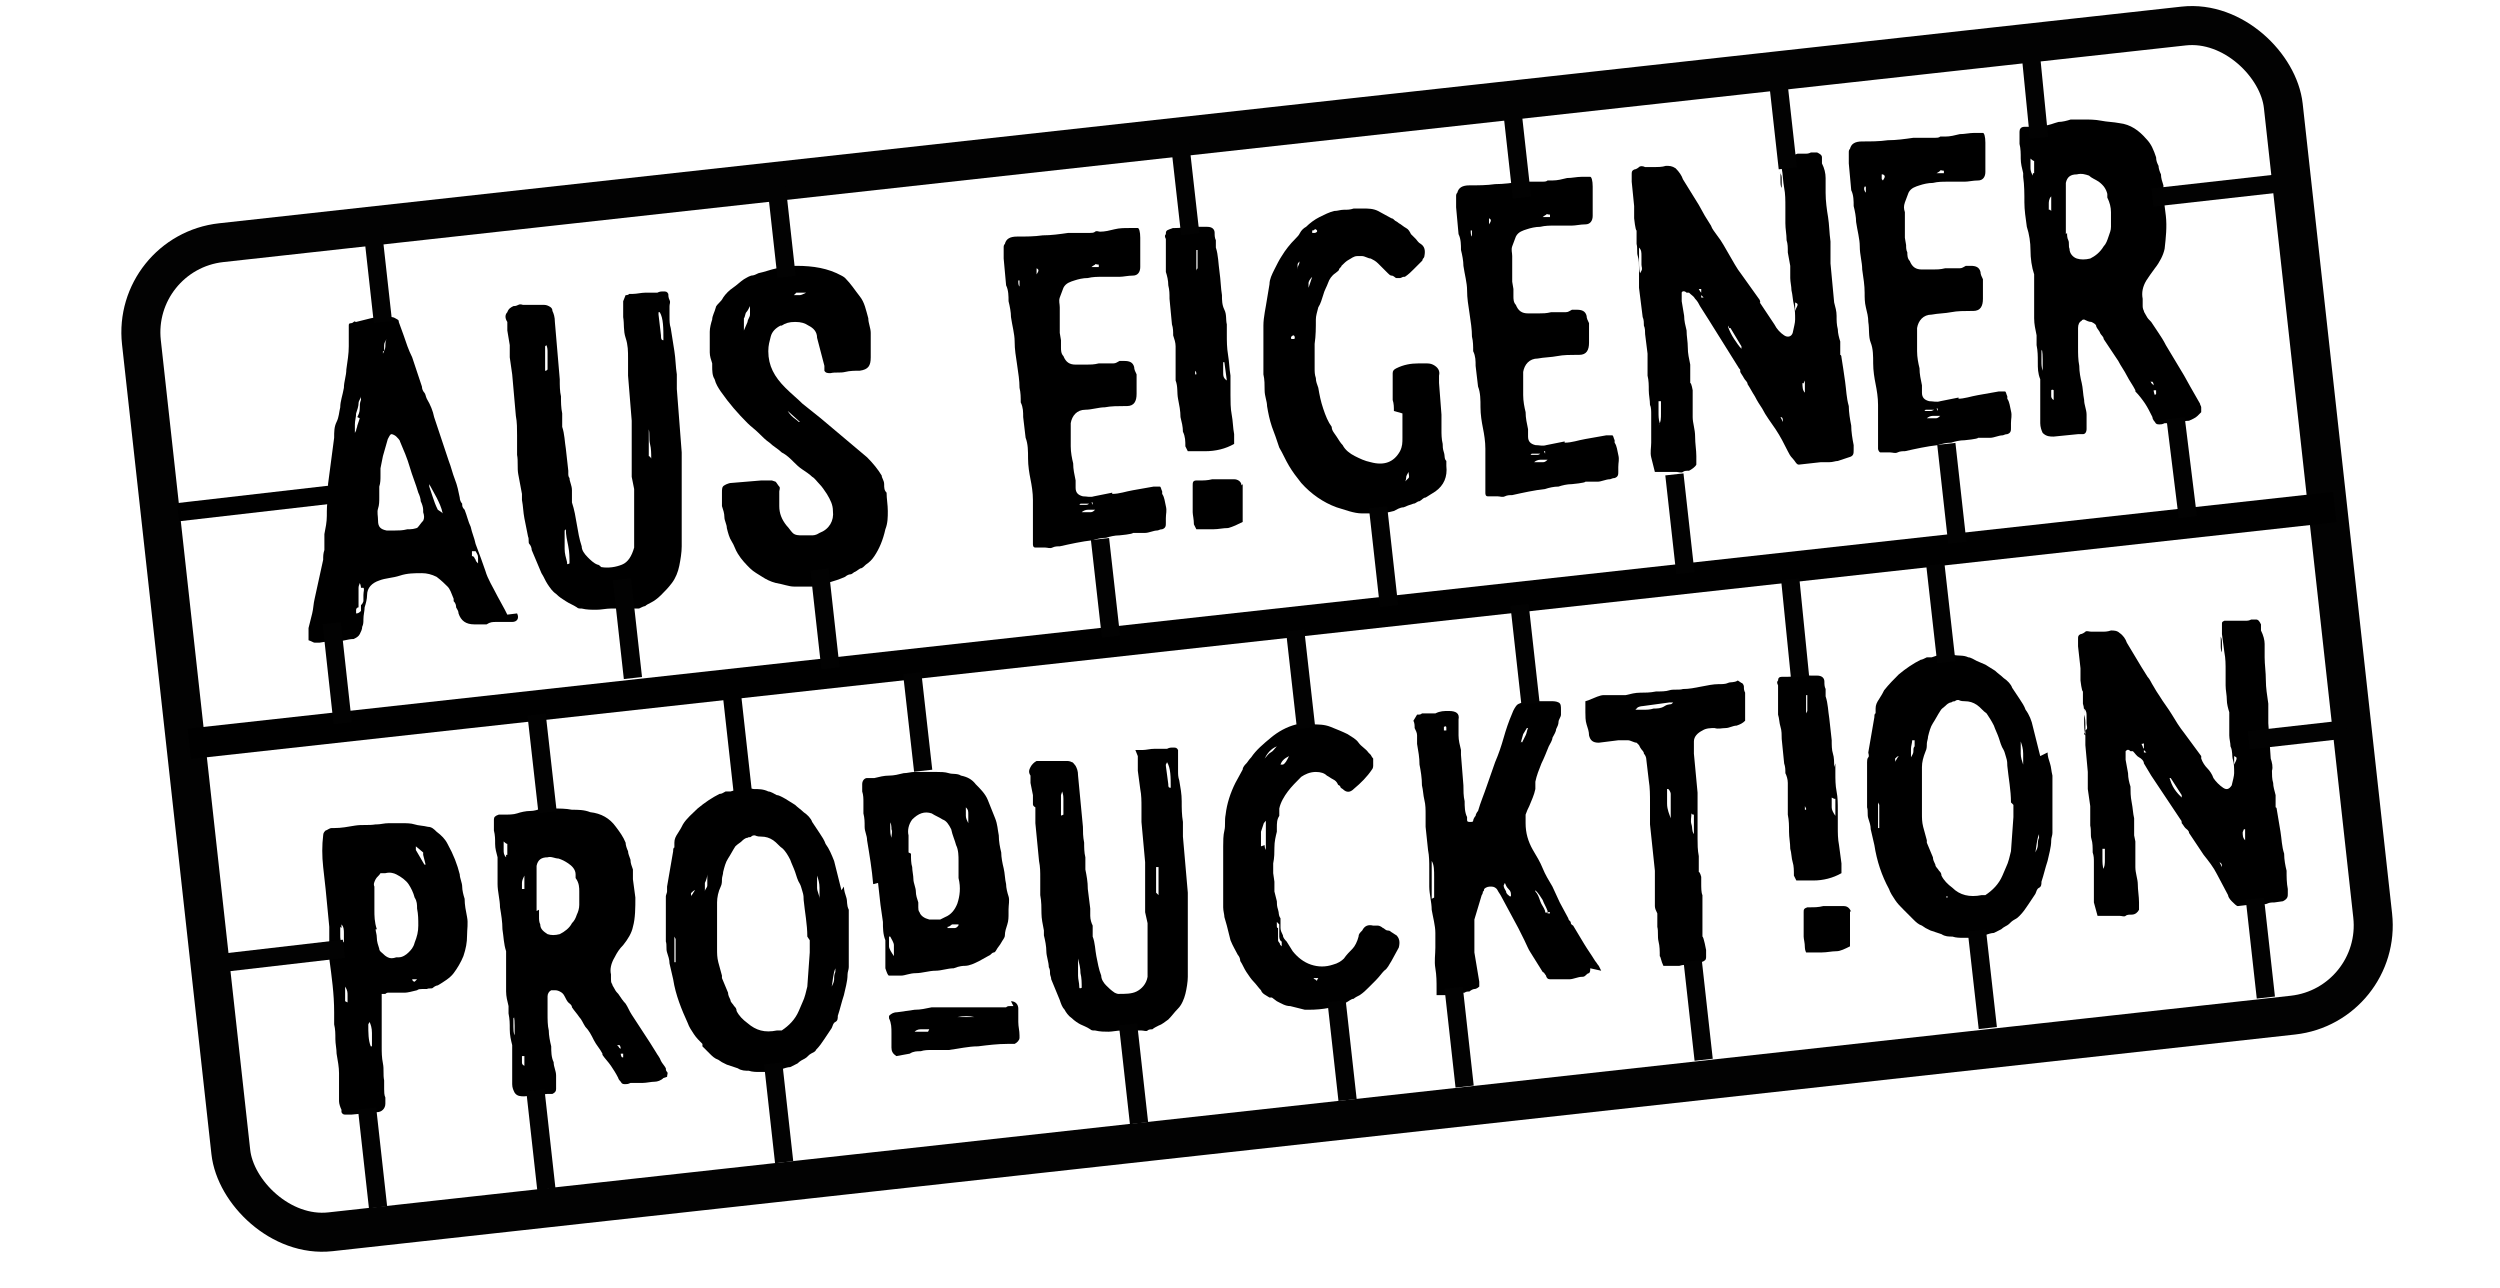 <?xml version="1.0" encoding="UTF-8"?>
<svg xmlns="http://www.w3.org/2000/svg" version="1.1" viewBox="0 0 205 105.6">
  <defs>
    <style>
      .cls-1, .cls-2 {
        stroke-miterlimit: 10;
        stroke-width: 1.5px;
      }

      .cls-1, .cls-2, .cls-3 {
        fill: none;
      }

      .cls-1, .cls-3 {
        stroke: #020202;
      }

      .cls-2 {
        stroke: #000;
      }

      .cls-3 {
        stroke-miterlimit: 10;
        stroke-width: 3.2px;
      }
    </style>
  </defs>
  <!-- Generator: Adobe Illustrator 28.7.1, SVG Export Plug-In . SVG Version: 1.2.0 Build 142)  -->
  <g>
    <g id="Laag_1">
      <path d="M31.3,82.1c0,.1,0,.2,0,.3,0,0,0,.2,0,.2,0,.3,0,.6,0,.9,0,.3,0,.6,0,.9,0,.2,0,.5,0,.7s0,.5,0,.7c0,.5,0,.9.1,1.4s0,.9.1,1.4c0,.2,0,.5,0,.7s0,.5.1.7c0,.2,0,.3,0,.5,0,.4-.3.7-.7.7l-2.1.2c0,0-.2,0-.2,0,0,0-.1,0-.2,0-.2,0-.3,0-.4-.2v-.2c-.1-.2-.2-.5-.2-.7,0-.2,0-.4,0-.7,0-.5,0-1,0-1.6,0-.5-.1-1-.2-1.6,0-.4-.1-.8-.1-1.2,0-.4,0-.8-.1-1.2v-.5c0-.2,0-.3,0-.5,0-1.5-.2-2.9-.4-4.4,0-.2,0-.4,0-.6,0-.2,0-.4,0-.6,0-.2,0-.4,0-.7,0-.2,0-.4,0-.7l-.3-3.1-.2-1.8c-.1-.9-.1-1.8,0-2.6,0-.2.1-.3.2-.4.1,0,.3-.2.5-.2h.2c.6,0,1.1-.1,1.7-.2s1.1,0,1.7-.1h.1c.3,0,.6-.1,1-.1.3,0,.7,0,1,0,.4,0,.8,0,1.1.1s.7.1,1.1.2c.3,0,.5.2.7.4.4.3.7.6.9,1,.5.9.8,1.7,1,2.5,0,.3.2.7.2,1,0,.3.1.7.2,1,0,.5.1,1,.2,1.5s0,1,0,1.5c0,.6-.1,1.1-.3,1.7-.2.5-.5,1-.8,1.4s-.8.7-1.3,1c-.1,0-.3.1-.4.2s-.3,0-.5.1c-.1,0-.3,0-.4,0s-.3,0-.4.1c-.4.1-.8.2-1,.2-.2,0-.4,0-.7,0h-.7c0,0-.1,0-.2.1,0,0-.1,0-.3,0h0ZM28.5,82.2s0,0,0,0,0,0,0,0c0,0,0-.2,0-.3s0-.2,0-.3c0-.2,0-.4-.2-.7h0c0,0,0,1.2,0,1.2h0ZM27.9,76c0,.2,0,.5,0,.7,0,.2,0,.5.2.7,0-.1.1-.2.1-.2,0-.2,0-.5,0-.7,0-.2,0-.5-.2-.7v.3ZM30.5,85.8c0-.3,0-.7,0-1.1s-.1-.7-.2-.9c0,0-.1.2-.1.2,0,.7,0,1.3.2,1.8,0,0,0,0,.1,0h0ZM30.8,76.2c0,.2.1.4.1.7s.1.6.2.9c0,.2.2.3.3.4s.2.2.4.3c.2.1.4.1.7,0,0,0,0,0,.1,0s0,0,.1,0c.3,0,.6-.2.8-.4.2-.2.4-.4.5-.8.2-.5.3-.9.3-1.4,0-.5,0-.9-.1-1.4,0-.3,0-.6-.2-.9-.1-.4-.3-.8-.5-1.1s-.6-.6-1-.8c-.2-.1-.5-.2-.9-.1,0,0-.1,0-.2,0s-.1,0-.2,0c-.1.2-.3.3-.4.5s-.2.4-.1.6v.2c0,0,0,.2,0,.3,0,.5,0,.9,0,1.4,0,.5,0,1,.2,1.6h0ZM33.8,80.3c0,.1.1.2.2.2l.2-.2c-.1,0-.2,0-.3,0ZM34.9,70.9s0,0,0,0l-.2-.8c0,0,0-.1,0-.2l-.6-.5c0,.2,0,.3,0,.3,0,0,.7,1.2.7,1.2Z"/>
      <path d="M54.4,88.4c-.2.2-.5.3-.7.3-.3,0-.7.1-1,.1h-1c-.2.1-.3.1-.4.1-.2,0-.3,0-.4-.2,0,0-.2-.2-.2-.3-.2-.4-.4-.7-.6-1-.2-.3-.5-.6-.7-.9,0,0,0,0,0-.1-.2-.4-.5-.7-.7-1.1s-.4-.8-.7-1.1c-.2-.3-.3-.6-.5-.8-.2-.3-.4-.5-.6-.8,0-.2-.2-.3-.3-.4s-.2-.3-.3-.5-.2-.3-.4-.4-.3-.1-.5-.1c0,0-.2,0-.2,0-.2.1-.3.3-.3.5v1.4c0,.5,0,1,.1,1.4,0,.4.1.9.2,1.3,0,.4,0,.9.2,1.3,0,.4.2.7.2,1.1s0,.7,0,1.1c0,.2-.1.3-.3.4,0,0-.1,0-.2,0,0,0-.1,0-.2,0l-1.9.2c-.3,0-.6,0-.8-.3-.1-.2-.2-.4-.2-.7s0-.5,0-.7c0-.2,0-.5,0-.7v-1.8c-.1-.4-.2-.8-.2-1.3s0-.8-.1-1.3c0-.1,0-.2,0-.3v-.3c-.1-.4-.2-.8-.2-1.2,0-.4,0-.8,0-1.3,0-.3,0-.7,0-1v-1c-.2-.6-.2-1.2-.3-1.8,0-.6-.1-1.2-.2-1.8,0-.6-.2-1.3-.2-1.9s0-1.2,0-1.9v-.3c-.1-.4-.2-.7-.2-1.1s0-.7-.1-1.1c0-.2,0-.3,0-.4v-.5c0-.2.1-.3.4-.4,0,0,0,0,.2,0,0,0,.1,0,.2,0,.4,0,.8,0,1.1-.1s.7-.2,1.1-.2c.3,0,.6-.1.9-.2.3,0,.6,0,1,0,.5,0,1,0,1.5.1.5,0,1,0,1.5.2.9.1,1.6.5,2.1,1.2.3.4.6.8.8,1.3,0,.2.1.5.2.7,0,.2.1.4.2.7,0,.3.1.5.2.8,0,.3,0,.5,0,.8l.2,1.5c0,.8,0,1.7-.2,2.4-.1.5-.4,1-.8,1.5-.3.3-.5.6-.7,1-.3.5-.4,1-.3,1.4,0,.2,0,.3,0,.4s0,.3.1.4c0,.1.1.2.2.4s.2.3.3.4c.2.3.4.6.6.8.2.3.3.6.5.9l1.5,2.3.5.8c.1.2.3.4.4.7.1.2.3.4.4.6,0,.1,0,.2.1.3s0,.2,0,.4h0ZM42.2,83.3c0,.1-.1.2-.1.2,0,.2,0,.5,0,.7s0,.5.1.7c0-.3,0-.6,0-.8s0-.6-.1-.9h0ZM43,87.3c0-.2,0-.3,0-.4s0-.2,0-.3c0,0,0,0-.2,0,0,.3,0,.4,0,.5s0,.2.2.3h0ZM42.9,86.3h0c0,0,0,0,0,0h0c0,0,0,0,0,0ZM41.6,70.2v-1c-.1,0-.3-.2-.3-.2,0,.2,0,.5,0,.7s0,.4.2.6v-.2h.1ZM41.5,70.9h0s0,0,0,0,0,0,0,0h0s0,0,0,0ZM41.5,71.3h0s0,0,0,0h0ZM43,72.9v-1.1c-.1.2-.2.4-.2.6,0,.2,0,.3,0,.5h.1s0,0,0,0ZM45.5,89.3h0s0,0,0,0h0ZM44.2,74.6c0,.2,0,.4,0,.6s0,.4.1.6c0,.4.3.6.6.8.3.1.6.1,1,0,.4-.2.8-.5,1-.9.2-.2.3-.4.4-.7.1-.2.2-.5.2-.8,0-.4,0-.8,0-1.1s0-.7-.3-1.1c0,0,0-.1,0-.3,0-.4-.3-.7-.6-.9-.3-.2-.5-.3-.8-.4-.3,0-.6-.2-.9-.1-.5,0-.8.2-.9.7,0,.2,0,.4,0,.5,0,.2,0,.3,0,.5,0,.4,0,.9,0,1.3s0,.9,0,1.4h0ZM50.6,85.7h0s0,0,0,0,0,0,0,0c0,0,0,0,.1.1s0,.1.2.2c0-.2-.1-.3-.1-.3,0,0,0,0-.2,0,0,0,0-.1,0-.1ZM49.3,73.9c0-.3,0-.6,0-.7v.6s0,0,0,0,0,0,0,0h0ZM51.1,86.7s0,0,0,0c0,0,0,0,0,0v-.3h-.2c0,0,0,.2.1.3Z"/>
      <path d="M69.2,72.7c0,.3.1.6.2.9s0,.6.2,1v1.7c0,.3,0,.5,0,.8s0,.5,0,.8v.6s0,.8,0,.8c0,.2-.1.4-.1.6,0,.6-.2,1.2-.3,1.7-.2.6-.3,1.1-.5,1.7,0,.2,0,.4-.2.5s-.2.3-.3.5c-.2.3-.4.6-.6.9-.2.3-.4.6-.7.9,0,.1-.2.2-.4.3-.2.1-.3.3-.5.4s-.4.2-.6.4c-.2.1-.4.2-.6.3-.2,0-.5.1-.8.2-.3,0-.5,0-.8.2-.3,0-.6,0-.9,0s-.6,0-.9-.1c-.3,0-.6,0-.9-.2-.3-.1-.6-.2-.9-.3l-.4-.2-.3-.2c-.3-.1-.5-.3-.7-.5s-.4-.4-.6-.6c0,0,0,0,0-.1,0,0,0,0,0-.1-.3-.3-.5-.5-.7-.8-.2-.3-.4-.6-.5-.9-.5-1.1-1-2.3-1.2-3.6l-.3-1.3c0-.3-.1-.6-.2-.9s0-.6-.1-.9c0-.2,0-.4,0-.6v-3.1c0-.1.1-.3.1-.4s0-.3,0-.4l.5-2.9c0-.1,0-.3.1-.3,0,0,0,0,0-.2,0,0,0-.1,0-.2,0-.3.1-.5.3-.8s.3-.5.4-.7c.3-.5.8-.9,1.2-1.3.6-.5,1.2-.9,1.8-1.2.2,0,.3-.1.5-.2,0,0,.1,0,.2,0s.2,0,.2,0l.7-.2c.4,0,.8-.1,1.2,0,.4,0,.8,0,1.2.2.2,0,.5.2.7.3.2,0,.5.2.7.3.3.2.5.3.8.5.2.2.5.4.7.6.3.2.6.5.7.8.2.3.4.6.6.9s.4.6.5.9c.3.4.5.9.7,1.4l.6,2.4h0ZM55.4,79.1s0,0,0-.2c0,0,0-.1,0-.2s0-.2,0-.3c0,0,0-.1,0-.3h0c0,0,0,0,0-.1h0c0,0,0-.3,0-.3v-.3s0-.2,0-.2v-.2s-.1-.2-.1-.2c0,0,0,0,0,0,0,0,0,0,0,0s0,0,0,.2c0,0,0,0,0,.2v.3s0,.3,0,.3c0,0,0,0,0,0,0,0,0,0,0,0h0s0,.1,0,.1c0,.1,0,.2,0,.3,0,.1,0,.2,0,.3,0,0,0,.1,0,.2,0,0,0,.1,0,.2h.1c0,.1,0,0,0,0h0ZM56.7,73.5c0,0,0-.1.1-.2,0,0,.1-.2.2-.3-.1,0-.2.1-.3.2s0,.2,0,.3h0ZM58,71.7c0,.2-.1.5-.2.7,0,.2,0,.5,0,.7,0-.2.2-.3.2-.5s0-.3,0-.4c0-.1,0-.3,0-.4,0,0,0,0,0,0,0,0,0,0,0,0,0,0,0,0,0,0h0ZM66.2,76.8c0-1-.2-2-.3-3,0-.2,0-.4-.1-.7s-.1-.4-.2-.6c-.2-.3-.3-.7-.4-1-.1-.3-.3-.7-.4-1-.2-.4-.4-.7-.6-.9-.3-.2-.5-.5-.8-.7s-.6-.3-1-.3c-.1,0-.3,0-.5-.1-.1,0-.2,0-.3.1s-.2,0-.3.1c-.2,0-.4.2-.5.3s-.3.2-.5.4c-.2.3-.4.7-.6,1-.2.3-.3.7-.4,1.1,0,.2-.1.4-.1.6s0,.4-.1.6c-.2.4-.3.9-.3,1.3,0,.5,0,.9,0,1.4,0,.4,0,.8,0,1.2s0,.8,0,1.2,0,.7.1,1.1.2.7.3,1.1v.2c0,0,.5,1.2.5,1.2,0,.2.1.4.2.6,0,.2.2.3.3.5.1.1.2.2.2.4.2.4.5.7.9,1,.7.6,1.4.8,2.4.6,0,0,.1,0,.2,0s.1,0,.2,0c.6-.4,1.1-.9,1.4-1.6l.3-.7c.2-.4.3-.9.4-1.3l.2-2.8c0-.2,0-.3,0-.5,0-.2,0-.3,0-.5h0ZM61,84.5h0s0,0,0,0h0c0,.1,0,.1,0,.1h0s0,0,0,0h0ZM66.9,82.6s0,0,0,0h0s0,0,0,0h0ZM67.2,73.7c0-.2,0-.5,0-.9s-.1-.7-.2-1c0,.4,0,.7,0,1s.2.6.2.9ZM68.5,79.8s0,0,0-.2,0-.1,0-.2c-.2.5-.2,1-.3,1.5.1-.2.2-.4.2-.6s0-.4.1-.6ZM69.4,79.6h0s0,0,0,0h0c0,0,0,0,0,0h0Z"/>
      <path d="M71.6,72.5c-.1-1.2-.3-2.4-.5-3.6,0-.4-.2-.7-.2-1.1s0-.7-.1-1.1c0-.3,0-.6,0-.9,0-.3,0-.6-.1-.9,0-.1,0-.2,0-.3s0-.2,0-.3c0-.3.2-.5.4-.5,0,0,.2,0,.3,0h.3c.4-.1.8-.2,1.2-.2s.8-.1,1.2-.2c.3,0,.6-.1.9-.1s.6,0,.9,0c.3,0,.6,0,.9,0,.3,0,.7,0,1,.1s.7,0,1,.2c.5.1.9.3,1.2.7.4.4.8.8,1,1.3s.4,1,.6,1.5c.2.5.2.9.3,1.4,0,.5.1,1,.2,1.4,0,.4.1.9.2,1.3s.1.9.2,1.3c0,.3.1.7.2,1s0,.7,0,1.1c0,.2,0,.3,0,.3,0,.3,0,.6-.1.9s-.2.6-.2.9c0,.2-.2.4-.3.6s-.3.4-.4.6c0,0-.1.2-.2.2s-.2.1-.3.2l-.9.5c-.4.2-.8.4-1.2.4-.1,0-.4,0-.9.2-.5,0-1,.2-1.5.2s-1.1.2-1.6.2-.9.2-1.2.2h-.3c-.3,0-.6,0-.7,0s-.2-.3-.3-.6c0,0,0,0,0-.2v-2.1c-.2-.5-.2-1-.2-1.5l-.2-1.4-.2-1.8h0ZM82.9,82.1c.4,0,.6.3.6.6,0,.4,0,.7,0,1.1s.1.7.1,1.1c0,.1,0,.2,0,.2,0,.2-.2.4-.4.5-.1,0-.2,0-.3,0,0,0-.2,0-.3,0-.8,0-1.6.1-2.4.2-.8,0-1.6.2-2.4.3-.3,0-.5,0-.7,0-.2,0-.5,0-.7,0-.3,0-.6,0-.9.1-.3,0-.6,0-.9.2l-1.1.2c-.3-.2-.4-.4-.4-.7,0-.4,0-.8,0-1.2s0-.8-.2-1.2h0c0,0,0-.1,0-.2.2-.2.4-.3.7-.3l1.4-.2c.5,0,.9-.1,1.4-.2.3,0,.5,0,.8,0,.3,0,.5,0,.8,0,.2,0,.3,0,.5,0,.2,0,.3,0,.5,0,.3,0,.6,0,.9,0s.6,0,.9,0h1.7c.1-.1.2-.1.3-.1s.2,0,.3,0h0ZM72.9,76.8c0,.3,0,.6,0,.8,0,.2.2.5.4.8,0-.3,0-.6,0-.9,0-.2-.2-.5-.3-.7h0ZM73,67.1h0c0,0,0,.1,0,.2,0,.2,0,.4,0,.7,0,.2,0,.4.1.7,0-.3.1-.5,0-.7,0-.2,0-.5-.2-.7,0,0,0,0-.1,0h0ZM76.2,84.4s0,0,0,0c0,0,0,0,0,0-.2,0-.4,0-.6,0-.2,0-.4,0-.6.2h.8c.1,0,.2,0,.3,0h0ZM74.7,70c0,.4,0,.8.1,1.1,0,.3.1.7.1,1,0,.3.2.7.2,1s.1.6.2.9c0,.2,0,.3,0,.4s0,.3.1.4c.1.3.4.5.8.6,0,0,.2,0,.4,0,.2,0,.4,0,.5,0l.4-.2c.5-.2.8-.6,1-1.1.2-.6.3-1.3.1-2.1,0-.2,0-.5,0-.7s0-.5,0-.7c0-.4,0-.9-.2-1.3-.1-.4-.3-.8-.4-1.3-.2-.4-.4-.7-.7-.8-.3-.2-.6-.3-.9-.5-.6-.2-1.1,0-1.6.5-.3.4-.4.9-.3,1.3,0,.2,0,.4,0,.7s0,.5,0,.7h0ZM78.3,76.1c0,0,.1,0,.2-.1s.1-.1.1-.2c-.2,0-.3,0-.5,0-.1,0-.2.2-.4.2,0,0,0,0,0,.1,0,0,0,0,.1,0,.1,0,.2,0,.3,0s.1,0,.2,0h0ZM78.9,83.4c.2,0,.3,0,.5,0s.3,0,.5,0c-.4-.1-.9-.1-1.4,0,.2,0,.3,0,.4,0h0ZM79.2,66.3c0,.2,0,.4,0,.6,0,.2.1.4.2.6,0-.2,0-.4,0-.7s0-.4-.2-.6Z"/>
      <path d="M93.1,61.5c.1,0,.2,0,.3,0s.2,0,.3,0c.3,0,.6-.1,1-.1h1c.2-.1.3-.1.5-.1s.3,0,.4.2c0,.1,0,.3,0,.4,0,.2,0,.3,0,.5,0,.3,0,.5,0,.8,0,.3,0,.5.1.8.1.6.2,1.1.2,1.7,0,.6,0,1.1.1,1.7,0,.2,0,.4,0,.6,0,.2,0,.4,0,.6l.4,4.6c0,.5,0,.9,0,1.4s0,.9,0,1.4c0,.1,0,.3,0,.4s0,.2,0,.4v1s0,.3,0,.3v.6c0,.5,0,1,0,1.4s-.1,1-.2,1.4-.3.9-.6,1.2c-.3.3-.5.6-.8.9-.3.2-.5.4-.8.5-.2.1-.4.2-.5.3-.1,0-.3,0-.4.1s-.3,0-.5,0c-.1,0-.3,0-.4,0h-.4c-.1,0-.3,0-.4,0s-.3,0-.4,0c-.4,0-.8.1-1.1.1s-.7,0-1.1-.1c-.2,0-.3,0-.4-.1-.3-.2-.6-.3-.8-.4s-.5-.3-.7-.5c-.3-.2-.5-.5-.6-.7-.2-.2-.3-.5-.4-.8l-.7-1.7c0-.2-.1-.3-.1-.5s0-.3-.1-.5c0-.4-.2-.9-.2-1.3,0-.4-.1-.9-.2-1.3,0,0,0-.2,0-.4-.1-.5-.2-1-.2-1.4s0-1-.1-1.5c0-.5,0-.9,0-1.4s0-.9-.1-1.4l-.3-3.1v-1.3c-.2-.1-.2-.2-.2-.3s0-.2,0-.3c0,0,0-.1,0-.2v-.2s-.2-1-.2-1v-.6c-.2-.3-.1-.5,0-.7.1-.2.3-.4.5-.5.1,0,.2,0,.4,0s.3,0,.4,0c.2,0,.4,0,.6,0,.2,0,.4,0,.6,0,0,0,0,0,.2,0,0,0,.1,0,.2,0,.2,0,.3,0,.5.1.1,0,.2.2.3.3.1.2.2.4.2.8l.4,4.2c0,.4,0,.8.1,1.3,0,.4,0,.8.1,1.2v1c.1.5.2,1,.2,1.6l.2,1.6v.3c0,0,0,.2,0,.3,0,.3.1.6.2.8v.9c.2.5.2,1.1.3,1.6s.2,1.1.4,1.6c0,.3.2.6.4.8s.4.4.7.6c0,0,.2.1.3.1.6,0,1.1,0,1.5-.2s.8-.6.9-1.2c0-.3,0-.5,0-.8,0-.3,0-.5,0-.8,0-.2,0-.4,0-.7s0-.4,0-.7c0-.2,0-.5,0-.7v-.7c0,0-.2-.9-.2-.9,0-.3,0-.6,0-.9,0-.3,0-.6,0-1,0-.4,0-.8,0-1.1s0-.7,0-1.1l-.3-3.3c0-.2,0-.4,0-.6,0-.2,0-.4,0-.6,0-.5,0-1-.1-1.5l-.2-1.5v-1.2s0,0,0,0ZM87,65.2s0,0,0,0,0,0,0,0h0c0,.3,0,.6,0,.8,0,.3,0,.5,0,.8,0,.1,0,.1.2,0,0-.2,0-.3,0-.4,0-.2,0-.3,0-.4,0-.2,0-.4,0-.5s0-.3-.1-.6h0ZM88.4,78.6v.2c0,0,0,.2,0,.2,0,.3,0,.7,0,1s.1.6.1.9c0,.1,0,.2.2.1,0-.4,0-.8-.1-1.2,0-.4-.1-.8-.2-1.2h0ZM94.8,71.1c0,.1,0,.2,0,.3,0,0,0,.2,0,.3,0,.2,0,.5,0,.7s0,.5,0,.7c0,0,0,.1,0,.1s0,0,.2.2c0-.4,0-.7,0-1.1s0-.7,0-1.1c0,0,0,0,0,0h0c0-.1,0-.1,0-.1ZM95.6,62.7s0,0,0,.1,0,0,0,0l.2,1.5c0,.2,0,.3.2.3,0-.9,0-1.6-.3-2.1Z"/>
      <path d="M114.4,76.6c.4.3.4.7.3,1.1l-.6,1.1c-.2.3-.3.6-.6.8-.2.2-.4.5-.7.8-.2.2-.4.4-.6.6-.2.2-.4.4-.7.6-.2.1-.4.2-.5.3-.2,0-.4.2-.6.3-.9.4-1.9.6-3.1.6,0,0-.2,0-.3,0-.4-.1-.8-.2-1.2-.3-.4,0-.7-.2-1.1-.4l-.4-.3c0,0,0,0-.1,0,0,0,0,0-.1,0-.3-.2-.6-.3-.7-.6-.2-.2-.4-.5-.6-.7-.2-.2-.4-.5-.6-.8s-.3-.6-.5-.9c0-.2-.1-.4-.2-.5-.2-.4-.4-.7-.6-1.2-.1-.4-.2-.8-.3-1.2l-.2-.7c0-.2-.1-.5-.1-.8,0-.3,0-.5,0-.8,0,0,0-.2,0-.2s0-.2,0-.2c0-.5,0-1,0-1.5s0-1,0-1.5v-.8c0-.4,0-.9.1-1.3s0-.8.1-1.3c.1-.9.4-1.8.8-2.6l.6-1.1c0-.2.2-.4.3-.5.1-.1.2-.3.4-.5.4-.6,1-1.1,1.6-1.6.6-.5,1.3-.9,2.1-1.1.1,0,.2,0,.4,0,.1,0,.2,0,.4,0,.2,0,.4,0,.4,0,.6,0,1.1,0,1.6.2s1,.4,1.4.6c.3.2.7.4.9.7s.6.5.8.8c0,0,.2.2.2.2,0,0,.1.2.2.3,0,.1,0,.2,0,.3,0,0,0,.2,0,.3,0,0,0,.2-.1.3-.4.6-.9,1.1-1.5,1.6-.3.3-.6.3-.9,0,0,0-.2-.1-.2-.2s-.2-.1-.2-.2c-.1-.2-.2-.3-.4-.4s-.3-.2-.5-.3c-.2-.2-.5-.3-.9-.3-.5,0-.9.2-1.2.4-.4.4-.8.8-1.1,1.2-.3.4-.6.9-.7,1.4,0,0,0,.2,0,.3,0,0,0,.2,0,.3-.2.3-.2.6-.2,1,0,0,0,.1,0,.3-.1.4-.2.8-.2,1.3,0,.4,0,.8-.1,1.3,0,.1,0,.3,0,.4v.4c0,0,.1.7.1.7v.8c0,0,.2.8.2.8,0,.2,0,.4.1.7s0,.4.2.7c0,.1,0,.3,0,.4,0,.1,0,.3,0,.4,0,.2.1.4.2.6,0,.2.2.4.3.5l.5.8c.4.5.9.9,1.5,1.1s1.2.2,1.8,0c.4-.1.7-.3.9-.5.2-.3.5-.6.7-.8s.4-.6.5-1c0-.2.1-.3.3-.5.2-.4.5-.5.9-.4.1,0,.3,0,.4,0s.3.1.4.2c.1,0,.2.2.4.2s.2.1.4.2l.3.2h0ZM105.1,77.6c0-.2,0-.3,0-.4-.1,0-.2-.2-.2-.4,0,0,0-.2,0-.2s0-.2,0-.3c0-.1,0-.2,0-.2,0-.1,0-.2,0-.3l-.2-.2c0,0,0,.2,0,.3s0,.2.1.2c0,.1,0,.2,0,.3,0,0,0,.2,0,.3h0c0,.2,0,.2,0,.2,0,0,0,.2,0,.2,0,0,0,.1.1.2s0,.1.1.2c0,0,0,0,.1.1h0ZM103.7,69.3c0,.1,0,.2.1.4,0,0,0,0,0-.2,0,0,0-.1,0-.2h0v-.2c0,0,0,0,0,0h0c0,0,0-.1,0-.2,0,0,0,0,0,0s0,0,0,0h0c0,0,0-.2,0-.2,0,0,0,0,0,0h0c0,0,0-.1,0-.2s0-.1,0-.3c0-.1,0-.2,0-.3s0-.2,0-.2c0-.1,0-.3,0-.4,0,0-.2.2-.2.3l-.2.6v.3s0,0,0,0c0,0,0,0,0,0h0s0,.1,0,.1c0,0,0,.1,0,.1h0c0,0,0,.2,0,.2,0,0,0,.2,0,.2h0c0,0,0,.1,0,.1h0v.2h0ZM104.7,61.2c-.5.2-.8.6-1,1,.2-.2.3-.4.5-.5s.3-.3.5-.5h0ZM105.7,62c-.4.2-.6.4-.7.7.1,0,.2,0,.2,0,.2-.1.3-.3.5-.7h0ZM107.8,80.3c.1,0,.2.2.2.1s0,0,.1-.2h-.4ZM106.7,59.9h0s0,0,0,0Z"/>
      <path d="M130.4,79.4c0,.2,0,.3-.1.4-.1,0-.2.1-.3.2s-.2.1-.3.1c-.3,0-.7.2-1,.2s-.7,0-1.1,0-.1,0-.2,0c0,0-.1,0-.2,0-.2,0-.3,0-.4-.2,0,0,0-.1-.1-.2s0-.1-.2-.2c-.2-.3-.3-.5-.5-.8-.2-.3-.3-.5-.5-.8-.2-.3-.3-.6-.5-1l-.5-1-1.4-2.6c-.1-.2-.2-.3-.3-.5s-.3-.3-.5-.3c-.2,0-.4,0-.6.2,0,0,0,.2-.1.2,0,0,0,.2-.1.3-.1.3-.2.7-.3,1-.1.3-.2.7-.3,1,0,.2,0,.4,0,.6v1.2c0,.2,0,.4,0,.5v.4c0,0,.4,2.4.4,2.4,0,.2,0,.3,0,.4,0,0-.2.2-.4.2-.1,0-.3.1-.4.2-.1,0-.3,0-.4.1-.3,0-.6.1-.8.2s-.5,0-.8,0c-.1,0-.2,0-.3,0s-.2,0-.4,0c0-.1,0-.2,0-.3,0,0,0-.2,0-.2,0-.6,0-1.1-.1-1.7s0-1.1,0-1.7c0-.2,0-.4,0-.6s0-.4,0-.6c0-.6-.2-1.3-.3-1.9,0-.6-.2-1.3-.2-1.9,0-.5,0-1,0-1.5s0-1-.1-1.5l-.2-1.9v-.5c0-.2,0-.3,0-.5,0-.4,0-.8-.1-1.2s-.1-.8-.2-1.2c0-.6-.1-1.2-.2-1.7,0-.6-.1-1.1-.2-1.7v-.7c0-.2-.1-.4-.2-.6,0-.2,0-.4-.1-.6l.3-.5c.2,0,.3,0,.4-.1h1.1c.4-.2.7-.2,1.1-.2.6,0,.9.2.8.7,0,.4,0,.9,0,1.3,0,.4.1.8.2,1.2,0,0,0,.2,0,.2,0,0,0,.2,0,.2l.2,2.5c0,.4,0,.9.1,1.3,0,.4,0,.9.2,1.3,0,0,0,0,0,.1,0,0,0,0,0,.1,0,.1,0,.2.2.2.2,0,.3,0,.3-.1,0-.1.1-.3.2-.4,0-.1.1-.3.2-.4.2-.7.5-1.4.7-2s.5-1.4.7-2c.3-.7.5-1.3.7-2,.2-.7.4-1.3.7-2,.1-.3.3-.6.4-.7s.4-.2.9-.3h1.3c.1,0,.2,0,.3,0s.2,0,.3,0c.2,0,.4,0,.6.1s.2.3.2.6c0,0,0,.1,0,.2,0,0,0,.1,0,.2,0,.2-.2.4-.2.6s-.1.4-.2.6c0,.2-.2.5-.3.7,0,.2-.2.5-.3.7-.2.5-.4,1-.6,1.4-.2.5-.4,1-.5,1.5,0,0,0,.2,0,.3,0,0,0,.2,0,.3-.1.5-.3.9-.5,1.4-.1.2-.2.4-.3.7,0,.2,0,.5,0,.7,0,.8.2,1.5.6,2.2.3.5.6,1,.8,1.5s.5,1,.8,1.5c.2.4.4.9.6,1.3.2.4.5.9.7,1.3,0,.1.1.2.2.3,0,.1,0,.2.2.3.3.5.6,1,.9,1.5s.6.9.9,1.4c.1.1.2.3.3.4l.2.4h0ZM117.6,73.6c0-.6,0-1.2,0-1.7,0-.5,0-1-.2-1.3,0,.1,0,.3,0,.6,0,.3,0,.6,0,.9,0,.3,0,.6,0,.9,0,.3,0,.5,0,.7h0ZM118.6,59.9h0c0-.1,0-.2,0-.2,0-.1,0-.2-.2-.1,0,0,0,0,0,.1s0,0,0,.1c0,0,0,0,0,.1,0,0,0,0,0,0h0ZM123.9,73.5h0c0-.3,0-.4-.2-.6s-.2-.3-.3-.5c0,0-.1.2-.1.2,0,.2.1.3.2.5,0,.2.2.3.3.4h0s0,0,0,0h0ZM127.1,74.9c0,0,0-.1,0-.1h-.2c0-.1,0-.1,0-.1,0,0,0,0,0,0-.1-.3-.3-.6-.4-.9-.2-.3-.3-.5-.6-.8h0s0,0,0,.1c.2.2.3.5.4.8s.3.5.4.8c0,0,0,0,0,0s0,0,0,0h0s0,0,0,0c0,.1,0,.2.2.1h0c0,.1,0,.1,0,.1ZM124.8,60.8s0,0,0,0,0,0,0,.1c.1-.2.2-.4.3-.6s.1-.4.2-.6c0,0,0,0,0,0s0,0-.1,0l-.3.5-.2.7h0Z"/>
      <path d="M130.3,57.4c.5-.2.9-.4,1.2-.4.2,0,.4,0,.6,0,.2,0,.4,0,.6,0,.1,0,.2,0,.3,0h.3c.4-.1.8-.2,1.2-.2s.8,0,1.3-.1c.4,0,.8,0,1.1-.1s.8,0,1.1-.1c.5,0,1-.1,1.5-.2s1-.2,1.4-.2c.3,0,.6,0,.8-.1s.5,0,.8-.2l.3.2c.1,0,.2.2.2.3,0,.2,0,.3.1.5,0,.1,0,.3,0,.4,0,.1,0,.2,0,.3,0,.2,0,.5,0,.8,0,.3,0,.5,0,.8-.2.2-.4.3-.7.4-.3,0-.6.2-.9.2s-.6.1-.9,0c-.3,0-.7,0-1,.2-.4.2-.7.5-.7.9,0,.2,0,.3,0,.5s0,.3,0,.5l.3,3.2c0,.3,0,.6,0,1,0,.3,0,.7,0,1s0,.6,0,.9,0,.6,0,.9c0,.4,0,.9.1,1.4v1.3c.1,0,.2.4.2.4,0,.2,0,.3,0,.5,0,.4,0,.8.1,1,0,.1,0,.2,0,.4v3c.1,0,.3,1.1.3,1.1,0,.1,0,.2,0,.3,0,.1,0,.2,0,.3,0,.2-.1.3-.4.4-.3,0-.6.2-.9.2s-.6,0-.9.1c-.2,0-.4,0-.7,0s-.4,0-.6,0c-.2-.4-.2-.7-.3-.8,0-.4,0-.8-.1-1.2s0-.8-.1-1.2v-1.1c-.1-.2-.2-.4-.2-.6,0-.2,0-.4,0-.7,0-.4,0-.8,0-1.1,0-.4,0-.7,0-1.1l-.4-3.8c0-.3,0-.6,0-.9,0-.3,0-.6,0-.9,0-.6,0-1.2-.1-1.8l-.2-1.7c0-.2-.1-.4-.2-.5,0-.2-.2-.3-.3-.5,0,0,0,0-.1-.2,0,0-.1-.1-.2-.2-.2,0-.5-.2-.7-.2-.2,0-.5,0-.8,0l-1.6.2c-.5,0-.7-.2-.8-.6,0-.3-.1-.6-.2-.9s-.1-.7-.1-1c0-.1,0-.3,0-.4s0-.3,0-.5h0ZM137.2,57.6c-.2,0-.4,0-.3,0l-2.2.3c0,0-.2,0-.4.1,0,0,0,0-.2.2.1,0,.3,0,.6,0,.3,0,.6,0,.9-.1.3,0,.6,0,.9-.2s.5-.1.6-.2h0ZM137,67.2c0-.2,0-.5,0-.7,0-.2,0-.4,0-.7v-.7c0,0,0-.2-.2-.4h-.1c0,.3,0,.7,0,1.2s.2.9.3,1.2h0ZM138.7,66.7c0,.3-.1.6,0,.9s0,.5.2.8c0-.3,0-.5,0-.8v-.8c0,0-.1,0-.1,0s0,0,0,0h0Z"/>
      <path d="M150.5,62.6v.4c0,.1,0,.2,0,.4,0,.5,0,1,.1,1.5s.1,1,.1,1.5c0,.2,0,.5,0,.7,0,.2,0,.5,0,.7,0,.5,0,1,.1,1.5l.2,1.5c0,.1,0,.3,0,.4,0,.1,0,.3,0,.4-.7.4-1.5.6-2.3.6-.2,0-.3,0-.5,0h-.5c-.2,0-.4,0-.4,0s-.1-.2-.2-.4c0-.4,0-.8-.1-1.1s-.1-.8-.2-1.1c0-.5-.1-.9-.1-1.4s0-.9-.1-1.4c0-.2,0-.4,0-.6v-2c0-.3-.1-.6-.2-.8,0-.3,0-.5-.1-.8l-.2-2c0-.3,0-.7-.1-1s-.1-.7-.2-1c0-.3,0-.5,0-.8,0-.3,0-.5,0-.8v-.8c-.1-.2-.1-.3,0-.4,0-.2.1-.3.3-.3s.3,0,.2,0c.4,0,.7,0,1.1-.1s.7,0,1.1,0c.1,0,.2,0,.3,0,0,0,.2,0,.2,0,.4,0,.6.2.6.5,0,.2,0,.4.1.6v.6c.2.6.2,1.2.3,1.8l.2,1.8c0,.4,0,.8.1,1.1s.1.7.1,1.1h0ZM151.7,74.7c0,.2,0,.4,0,.7,0,.2,0,.4,0,.7,0,.6,0,1,0,1.1s0,.3,0,.4c-.4.2-.8.4-1.1.4-.4,0-.8.1-1.2.1s-.3,0-.4,0c-.1,0-.3,0-.5,0-.2,0-.4,0-.4,0s-.1-.2-.1-.4c0-.4-.1-.7-.1-.9s0-.5,0-.8c0-.1,0-.3,0-.4,0-.1,0-.3,0-.4v-.4c0-.2,0-.3.3-.4.1,0,.2,0,.2,0,.4,0,.7,0,1.1-.1.4,0,.7,0,1.1,0,.1,0,.2,0,.3,0s.2,0,.3,0c.3,0,.5.2.6.5h0ZM148.1,66.5c0-.1,0-.2,0-.2,0,0,0,0-.1-.2,0,.2,0,.3,0,.3s0,0,.1,0h0ZM148.2,57.5c0,0,0-.1,0-.2,0,0,0-.2,0-.3h-.1v1.4s0,0,0,0c0,0,0,0,0,.1,0,0,.1-.2.1-.2v-.5c0-.2,0-.3,0-.5h0ZM150.2,65.4c0,0,0,0,0,0h0c0,.4,0,.6,0,.8s.1.4.3.7v-1.4c-.1,0-.1,0-.1,0Z"/>
      <path d="M167.9,61.7c0,.3.1.6.2.9s.1.6.2,1v1.7c0,.3,0,.5,0,.8s0,.5,0,.8v.6s0,.8,0,.8c0,.2-.1.4-.1.6,0,.6-.2,1.2-.3,1.7-.2.6-.3,1.1-.5,1.7,0,.2,0,.4-.2.5s-.2.3-.3.5c-.2.3-.4.6-.6.9-.2.3-.4.6-.7.9-.1.1-.2.2-.4.3-.2.1-.4.3-.5.4s-.4.2-.6.4c-.2.1-.4.2-.6.3-.2,0-.5.1-.8.2s-.5,0-.8.2c-.3,0-.6,0-.9,0-.3,0-.6,0-.9-.1-.3,0-.6,0-.9-.2-.3-.1-.6-.2-.9-.3l-.4-.2-.3-.2c-.3-.1-.5-.3-.7-.5s-.4-.4-.6-.6c0,0,0,0-.1-.1s0,0-.1-.1c-.3-.3-.5-.5-.7-.8-.2-.3-.4-.6-.5-.9-.6-1.1-1-2.3-1.2-3.6l-.3-1.3c0-.3-.1-.6-.2-.9s0-.6-.1-.9c0-.2,0-.4,0-.6v-3.1c0-.1,0-.3.1-.4s0-.3,0-.4l.5-2.9c0-.1,0-.3.1-.3,0,0,0,0,0-.2,0,0,0-.1,0-.2,0-.3.1-.5.3-.8s.3-.5.4-.7c.4-.5.8-.9,1.2-1.3.6-.5,1.2-.9,1.8-1.2.1,0,.3-.1.5-.2,0,0,.1,0,.2,0s.1,0,.2,0l.6-.2c.4,0,.8-.1,1.2,0s.8,0,1.2.2c.2,0,.5.2.7.3s.5.2.7.3c.3.2.5.3.8.5.2.2.5.4.7.6.3.2.6.5.7.8.2.3.4.6.6.9s.4.6.5.9c.3.4.5.9.6,1.4l.6,2.4h0ZM154.1,68.1s0,0,0-.2c0,0,0-.1,0-.2s0-.2,0-.3c0,0,0-.1,0-.3h0c0,0,0,0,0-.1h0c0,0,0-.3,0-.3v-.3s0-.2,0-.2v-.2s-.1-.2-.1-.2c0,0,0,0,0,0,0,0,0,0,0,0s0,0,0,.2c0,0,0,0,0,.2v.3s0,.3,0,.3c0,0,0,0,0,0,0,0,0,0,0,0h0s0,.1,0,.1c0,.1,0,.2,0,.3,0,.1,0,.2,0,.3,0,0,0,.1,0,.2,0,0,0,.1,0,.2h.1c0,.1,0,0,0,0h0ZM155.4,62.5c0,0,0-.1.1-.2,0,0,.1-.2.2-.3-.1,0-.2.1-.3.2,0,0,0,.2,0,.3h0ZM156.8,60.7c0,.2-.1.5-.1.7s0,.5,0,.7c.1-.2.2-.3.2-.5,0-.2,0-.3.1-.4,0-.1,0-.3,0-.5,0,0,0,0,0,0,0,0,0,0,0,0,0,0-.1,0-.1,0h0ZM164.9,65.8c0-1-.2-2-.3-3,0-.2,0-.4-.1-.7s-.1-.4-.2-.6c-.2-.3-.3-.7-.4-1-.1-.3-.3-.7-.4-1-.2-.4-.4-.7-.6-1-.3-.2-.5-.5-.8-.7s-.6-.3-1-.3c-.1,0-.3,0-.5-.1-.1,0-.2,0-.3.1,0,0-.2,0-.3.1-.2,0-.4.2-.5.3s-.3.2-.4.4c-.2.3-.4.7-.6,1-.2.3-.3.7-.4,1.1,0,.2-.1.4-.1.6s0,.4-.1.6c-.2.5-.3.9-.3,1.3,0,.5,0,.9,0,1.4,0,.4,0,.8,0,1.2s0,.8,0,1.2,0,.7.1,1.1.2.7.3,1.1v.2c0,0,.5,1.2.5,1.2,0,.2.1.4.2.6,0,.2.2.3.3.5.1.1.2.2.2.4.2.4.5.7.9,1,.6.6,1.4.8,2.4.6,0,0,.1,0,.2,0s.1,0,.1,0c.6-.4,1.1-.9,1.4-1.6l.3-.7c.2-.4.3-.9.4-1.3l.2-2.8c0-.2,0-.3,0-.5,0-.2,0-.3,0-.5h0ZM159.7,73.5h0s0,0-.1,0h0c0,.1,0,.1,0,.1h0s.1,0,.1,0h0ZM165.6,71.6s0,0,0,0h0s0,0,0,0h0ZM165.9,62.7c0-.2,0-.5,0-.9s-.1-.7-.2-1c0,.4,0,.7,0,1s.1.6.2.9ZM167.2,68.8s0,0,0-.2,0-.1,0-.2c-.2.5-.2,1-.3,1.5.1-.2.2-.4.2-.6s0-.4.1-.6h0ZM168.1,68.6h0s0,0,0,0h0c0,0,0,0,0,0h0Z"/>
      <path d="M186.5,74c-.2,0-.4,0-.6.1s-.4,0-.7,0l-1.7.2c-.1,0-.3-.2-.5-.4s-.3-.4-.3-.5c-.3-.6-.6-1.1-.9-1.7s-.7-1.1-1.1-1.6c-.2-.3-.4-.6-.6-.9-.2-.3-.4-.6-.6-.9,0-.2-.2-.3-.3-.4s-.2-.3-.3-.4h0c0-.1,0-.2-.1-.3l-2.4-3.6-.6-1c0-.2-.2-.4-.4-.5s-.3-.3-.5-.5h-.2c-.2-.2-.3-.1-.4,0,0,0,0,.2,0,.2s0,.2,0,.3v.2s.2,1.1.2,1.1c0,.4.1.8.2,1.1,0,.4,0,.8.1,1.3s.1.9.2,1.3c0,.1,0,.2,0,.3,0,0,0,.2,0,.3v.8c0,0,.1.5.1.5,0,.2,0,.4,0,.5,0,.2,0,.5,0,.8,0,.3,0,.5,0,.8,0,.5.2,1,.2,1.4,0,.5.1,1,.1,1.5v.2c0,0,0,.2,0,.2,0,0,0,.2,0,.2-.1.2-.3.4-.6.4-.2,0-.4,0-.5.1s-.3,0-.5,0-.4,0-.6,0c-.2,0-.4,0-.6,0-.1,0-.2,0-.3,0s-.2,0-.3,0c-.1-.4-.2-.7-.3-1.1,0-.3,0-.7,0-1.1,0-.2,0-.5,0-.7s0-.5,0-.7,0-.5,0-.8c0-.3,0-.5-.1-.8,0-.4,0-.8-.1-1.1s0-.7-.1-1.1c0-.3,0-.5,0-.8s0-.5,0-.8l-.2-1.4c0-.2,0-.4,0-.7s0-.4,0-.7l-.2-2.2c0-.2,0-.5,0-.8s0-.5,0-.8c0-.3,0-.6-.1-.9,0-.3,0-.6-.1-.9v-1c-.1,0-.2-.9-.2-.9v-.5c0-.2,0-.3,0-.5l-.2-1.8v-.6c0-.2,0-.3.2-.4.1,0,.3-.1.4-.2s.3,0,.5,0c.3,0,.5,0,.8,0,.3,0,.5,0,.8-.1.2,0,.5,0,.7.2.3.2.5.5.6.8l1.2,2,.5.8c.2.2.3.5.5.8.1.2.3.5.5.8.3.5.7,1,1,1.5.3.5.6,1,1,1.5l1.4,1.9c0,.1,0,.2,0,.2.1.3.3.6.5.8s.4.5.5.8c.2.3.5.6.8.8.3.2.5.1.7-.2.1-.4.2-.8.2-1,0-.4,0-.8-.1-1.1s0-.7-.2-1.1c0-.3-.1-.6-.1-.9,0-.3,0-.6,0-.9v-1c-.1-.3-.2-.7-.2-1,0-.4-.1-.8-.1-1.2,0-.4,0-.8,0-1.2,0-.5,0-1-.1-1.5l-.2-1.5c0-.1,0-.3,0-.4,0-.1,0-.3,0-.4,0-.2,0-.2.2-.3.1,0,.2,0,.3,0,0,0,.2,0,.2,0,.2,0,.4,0,.6,0h.6c.2,0,.3,0,.5-.1.1,0,.3,0,.4,0,.2,0,.3.2.4.4v.5c.2.4.3.8.3,1.1,0,.4,0,.8,0,1.1,0,.6.1,1.2.1,1.9,0,.6.1,1.2.2,1.9,0,.3,0,.6,0,.8s0,.5,0,.8l.2,2.9c.1.3.2.7.1,1,0,.3,0,.7.1,1,0,.3.1.6.2,1v1c.1,0,.1.2.1.2.1.6.2,1.2.3,1.8s.1,1.2.3,1.8c0,.5.1,1,.2,1.4,0,.5,0,1,.1,1.5v.4c0,.2,0,.4-.4.6h0ZM170.9,60.2c0-.1.1-.3.2-.4s0-.3,0-.5c0-.2,0-.4,0-.6s0-.4-.2-.6c0,.2,0,.6,0,1s0,.8.1,1.2h0ZM172.4,71.4c.2-.3.2-.6.2-.9s0-.6,0-.9h-.1c0,0,0,0-.1,0,0,0,0,0,0,0s0,0,0,0c0,.3,0,.5,0,.8s0,.6.1.9h0ZM175.8,61.5c0,.1,0,.2,0,.2s0,0,.2,0c0,0-.1-.1-.2-.2,0-.2,0-.3,0-.4,0,0,0,0,0-.1s0,0-.2,0c0,0,.1.2.1.2,0,0,0,.1.1.2h0ZM177.9,63.8s0,0,0,0,0,0,0,0,0,0,0,0h0s0,0,0,0c.1.3.2.6.4.9s.4.5.6.7v-.2s-.9-1.4-.9-1.4c0,0,0,0-.1,0h0ZM182.2,71.1c0-.2,0-.3-.2-.4l.2.4ZM182.1,52.4c0,.1,0,.3,0,.5s0,.4.1.6c0,0,0,0,0,0s0,0,0,0c0-.2,0-.5,0-.7,0-.2,0-.4-.1-.6h0ZM183.2,62.7c.1-.2.2-.4.2-.5s0-.1-.2-.2c0,.2,0,.4,0,.7h0ZM184,68c-.1.2-.1.3-.1.2,0,.3,0,.5.2.7,0-.1,0-.3,0-.4v-.5q0,0,0,0Z"/>
      <path d="M91.2,40.5c.6,0,1.1-.2,1.7-.3s1.1-.2,1.7-.3h0c.2,0,.4,0,.5,0s.1.2.2.4c0,.1,0,.2,0,.2.2.3.2.6.3,1s0,.6,0,1c0,0,0,.2,0,.2s0,.1,0,.2c0,.2,0,.4-.3.5-.2,0-.3.1-.4.1-.3,0-.7.2-1,.2h-1c0,.1-1.1.2-1.1.2-.4,0-.8.1-1.1.2-.4,0-.8.1-1.1.2-.9.1-1.8.3-2.7.5-.2,0-.4,0-.6.1s-.4,0-.6,0c-.2,0-.5,0-.8,0-.2,0-.2-.2-.2-.3,0-.1,0-.3,0-.5,0-.1,0-.2,0-.3s0-.2,0-.3c0-.3,0-.5,0-.7s0-.4,0-.6c0-.1,0-.3,0-.4s0-.3,0-.4v-.4c0-.6-.1-1.2-.2-1.7s-.2-1.1-.2-1.7,0-1.2-.2-1.7l-.2-1.7c0-.4,0-.8-.2-1.2,0-.4,0-.8-.1-1.2,0-.6-.1-1.2-.2-1.9s-.2-1.2-.2-1.9c0-.6-.2-1.3-.3-2,0-.4-.1-.9-.2-1.3,0-.4,0-.9-.2-1.3l-.2-2.2c0-.1,0-.2,0-.3,0,0,0-.2,0-.3,0-.1,0-.2,0-.3s0-.2.1-.3c.1-.4.4-.6,1-.6.7,0,1.4,0,2.1-.1.7,0,1.4-.1,2.1-.2.3,0,.6,0,.9,0s.6,0,.9,0c.1,0,.3,0,.4-.1s.3,0,.4,0c.4,0,.8-.1,1.2-.2s.8-.1,1.2-.1c.4,0,.6,0,.7,0s.2.3.2.8c0,.1,0,.3,0,.5v.5c0,.4,0,.8,0,1.4,0,.4-.2.7-.6.7-.4,0-.8.1-1.1.1-.5,0-.9,0-1.4,0-.4,0-.8,0-1.2.1-.4,0-.8.1-1.1.2s-.7.2-.9.6c-.1.3-.2.5-.3.8s0,.5,0,.8c0,.1,0,.3,0,.4,0,.1,0,.3,0,.4,0,.2,0,.4,0,.6v.7c0,0,.1.6.1.6,0,.2,0,.4,0,.6,0,.2,0,.5.2.7.2.5.5.7,1,.7.3,0,.6,0,.9,0s.6,0,1-.1c.2,0,.4,0,.7,0h.5c.2,0,.3-.1.5-.2,0,0,.2,0,.4,0,.4,0,.7.1.8.5,0,.2.1.4.2.6,0,.2,0,.4,0,.6s0,.4,0,.5v.5c0,.6-.2,1-.8,1h-.2c-.5,0-1.1,0-1.6.1-.5,0-1.1.2-1.6.2-.7,0-1.1.5-1.2,1.1,0,.2,0,.3,0,.5v1.4c0,.5.1,1,.2,1.4,0,.5.1.9.2,1.4,0,.1,0,.2,0,.3,0,0,0,.2,0,.3,0,.4.2.6.6.7.3,0,.6.1.9,0l1.5-.3h0c0,.1,0,.1,0,.1ZM83.5,23s0,0,0,0c0,.2,0,.4.1.5v-.5c0,0,0,0,0,0ZM86.5,43.1h0s0,0,0,0h0ZM87.3,43.4s0,0,0,0c0,0,0,0,0,0h0s0,0,0,0c0,0,0,0,0,0,0,0,0,0,0,0h0ZM85,22c0,.1,0,.2,0,.3s0,.1,0,.2c.2-.3.2-.4,0-.5ZM88.5,41.4c.2,0,.4,0,.5,0s.2,0,.3-.1c-.2,0-.3,0-.4,0,0,0-.2,0-.3,0h0ZM87.5,32.7h0s0,0,0,0c0,0,0,0,0,0h0ZM89.8,41.8c-.2,0-.4,0-.6,0-.2,0-.4.1-.5.2.3,0,.6,0,.7,0,.1,0,.2,0,.4-.2h0ZM89.6,41.4h0v-.2s0,0-.1,0,0,0,0,0h0ZM90.1,21.7c-.2,0-.3-.1-.3,0,0,0-.2.1-.3.2h.6c0-.1,0-.1,0-.1ZM90.9,21.5h.1s0,0,0,0c0,0-.2,0-.2,0h0c0,0,0,0,0,0Z"/>
      <path d="M100.6,26.6v.4c0,.1,0,.3,0,.4,0,.6,0,1.1.1,1.7s.1,1.1.2,1.7c0,.3,0,.5,0,.8,0,.3,0,.5,0,.8,0,.5,0,1.1.1,1.6s.1,1.1.2,1.6c0,.2,0,.3,0,.4v.4c-.7.4-1.5.6-2.4.6-.2,0-.3,0-.5,0h-.5c-.2,0-.4,0-.4,0,0,0-.1-.2-.2-.4,0-.4,0-.8-.2-1.2,0-.4-.1-.8-.2-1.2,0-.5-.1-1-.2-1.5s0-1-.2-1.5c0-.2,0-.4,0-.6v-2.2c0-.3-.1-.6-.2-.9,0-.3,0-.6-.1-.9l-.2-2.1c0-.4,0-.7-.1-1.1,0-.4-.1-.8-.2-1.1,0-.3,0-.6,0-.9,0-.3,0-.6,0-.9v-.9c-.1-.2-.1-.3,0-.4,0-.2,0-.3.3-.4s.3-.1.2-.1c.4,0,.8,0,1.1-.1s.8,0,1.2,0c.1,0,.2,0,.3,0h.3c.4,0,.6.2.6.5,0,.2,0,.4.1.6v.6c.2.6.2,1.3.3,2s.1,1.3.2,1.9c0,.4,0,.8.2,1.2s.1.8.2,1.2h0ZM101.9,39.7c0,.2,0,.5,0,.7s0,.5,0,.7c0,.7,0,1.1,0,1.2,0,.2,0,.3,0,.5-.4.2-.8.4-1.2.5-.4,0-.8.1-1.2.1s-.3,0-.5,0c-.2,0-.3,0-.5,0s-.4,0-.4,0c0,0-.1-.2-.2-.4,0-.4-.1-.8-.1-1s0-.5,0-.8c0-.2,0-.3,0-.5,0-.2,0-.3,0-.5v-.4c0-.2,0-.4.3-.4.1,0,.2,0,.2,0,.4,0,.7,0,1.1-.1.4,0,.8,0,1.2,0,.1,0,.2,0,.3,0s.2,0,.3,0c.3,0,.6.2.6.5ZM98.1,30.8c0-.1,0-.2,0-.2,0,0,0-.1-.1-.2,0,.2,0,.3,0,.3,0,0,0,0,.2,0h0ZM98.2,21c0,0,0-.1,0-.2,0,0,0-.2,0-.3h-.1c0,0,0,1.6,0,1.6,0,0,0,0,0,0,0,0,0,0,0,.1,0-.1.1-.2.1-.2v-.5c0-.2,0-.3,0-.5h0ZM100.3,29.7c0,0,0,0,0-.1h0c0,.4,0,.6,0,.9s0,.5.3.7c0,0-.2-1.5-.2-1.5Z"/>
      <path d="M114.3,33.7c0-.3,0-.6-.1-.9,0-.3,0-.7,0-1,0-.2,0-.4,0-.6,0-.2,0-.4,0-.6,0-.2.1-.3.3-.4.6-.3,1.2-.4,1.8-.4,0,0,.2,0,.3,0,0,0,.2,0,.3,0,.2,0,.4,0,.6.1.4.2.6.5.5.9,0,.1,0,.2,0,.3s0,.2,0,.3l.2,2.6c0,.4,0,.8,0,1.2s0,.8.1,1.2c0,.2,0,.4.1.7s0,.5.2.7v.4c.1.9-.2,1.6-.9,2.1l-.8.5c-.2,0-.3.2-.5.3-.2,0-.3.2-.5.2-.3.1-.6.2-.8.3-.3,0-.6.2-.8.3-.4.1-.8.2-1.3.2s-.9,0-1.3,0c-.7,0-1.4-.3-2.1-.5-1.1-.4-2.1-1.1-2.9-2-.4-.5-.7-.9-1-1.4s-.5-1-.8-1.5c-.2-.6-.4-1.2-.6-1.7-.2-.6-.3-1.1-.4-1.7,0-.4-.2-.8-.2-1.3,0-.4,0-.9-.1-1.3,0-.3,0-.5,0-.8,0-.3,0-.5,0-.8,0-.4,0-.8,0-1.2s0-.8,0-1.2c0-.7.2-1.5.3-2.2l.2-1.2c0-.4.2-.8.4-1.2s.4-.8.6-1.1c.3-.5.7-1,1.1-1.4.2-.2.3-.3.4-.5.1-.2.3-.4.5-.5.3-.3.7-.6,1.1-.8s.8-.4,1.2-.5c.3,0,.5-.1.8-.1.3,0,.5,0,.8-.1.2,0,.3,0,.4,0s.3,0,.4,0c.4,0,.8,0,1.2.2s.7.4,1.1.6c.1,0,.2.1.3.2,0,0,.2.1.3.2.2.1.4.3.6.4.2.1.3.3.4.5.1.1.3.3.4.4.1.1.2.3.4.4.3.2.4.5.3,1,0,0,0,.1-.1.2s0,.1-.1.2c-.2.2-.5.5-.7.7s-.4.4-.7.6c0,0,0,0,0,0,0,0,0,0-.1,0-.1,0-.2.1-.3.1,0,0-.2,0-.3,0-.1,0-.2-.2-.4-.2-.1,0-.2-.1-.3-.2-.1-.1-.3-.3-.4-.4-.1-.1-.2-.2-.4-.4-.2-.2-.4-.3-.6-.4-.2,0-.5-.2-.7-.2,0,0-.2,0-.4,0-.3,0-.5.2-.7.3-.2.1-.4.3-.6.5,0,.1-.2.2-.2.3s-.2.2-.3.3c-.3.2-.5.5-.6.8-.1.3-.3.6-.4,1-.1.3-.2.7-.4,1-.1.4-.2.7-.2,1,0,.7,0,1.3-.1,2,0,.7,0,1.3,0,2,0,.3,0,.5.1.8,0,.3.1.5.2.8.1.6.2,1.1.4,1.7s.4,1.1.7,1.5c0,.3.2.5.4.8s.3.5.5.7c.2.4.6.7,1,.9.4.2.8.4,1.3.5,1.1.3,1.9,0,2.4-.9.2-.4.2-.7.2-1.1,0-.2,0-.3,0-.5,0-.2,0-.3,0-.5,0-.2,0-.3,0-.5,0-.2,0-.3,0-.5h0ZM104.6,28.7s0,0,0-.1c0,0,0,0,0,0,0,0,0,0,0,.1h0ZM105.3,26.2h0s0-.1,0-.2c0,0,0,0,0,0h.1c0,0,0,0,0,0ZM106.1,27.5c-.2,0-.3.2-.2.3,0,0,.2,0,.2,0,.1,0,.1-.2,0-.3ZM106.6,21.4c-.1.1-.2.2-.2.3s0,.2,0,.4c0-.1,0-.2.1-.4s0-.2.1-.3ZM107.6,22.7c-.2.2-.3.4-.3.5,0,.1,0,.2,0,.4.1-.3.2-.6.3-.9h0ZM109.6,40.1h-.2c0-.1,0,0,0,0,0,0,0,0,0,0,0,0,0,0,0,0,0,0,0,0,0,0h0c0-.1,0-.1,0-.1ZM107.9,18.8s0,0-.1,0c0,0,0,.1-.2.1,0,0,0,.1,0,.2,0,0,0,0,.2,0,0,0,.1,0,.2-.1h0c0-.1,0-.1,0-.1ZM112,41.7s0,0,0,0h0s0,0,0,0ZM112.5,40.1s0,0,0,0h0s0,0,0,.1h0s0,0,0,0ZM114.7,39.7c0-.1,0-.2,0-.2h0c0,0,0,.1,0,.1h0s0,0,0,0c0,0,0,0,0,0h0ZM115,39.7c.2-.2.4-.4.5-.5s0-.3,0-.5c-.1.2-.2.3-.2.5,0,.2-.1.3-.2.5h0ZM113,17.7h0s0,0,0,0c0,0,0,0,0,0,0,0,0,0,0,0h0s0,0,0,0Z"/>
      <path d="M128.3,36.3c.6,0,1.1-.2,1.7-.3s1.1-.2,1.7-.3h0c.2,0,.4,0,.5,0s.1.2.2.4c0,.1,0,.2,0,.2.2.3.2.6.3,1s0,.6,0,1c0,0,0,.2,0,.2s0,.1,0,.2c0,.2,0,.4-.3.5-.2,0-.3.1-.4.1-.3,0-.7.2-1,.2h-1c0,.1-1.1.2-1.1.2-.4,0-.8.1-1.1.2-.4,0-.8.1-1.1.2-.9.1-1.8.3-2.7.5-.2,0-.4,0-.6.1s-.4,0-.6,0c-.2,0-.5,0-.8,0-.2,0-.2-.2-.2-.3,0-.1,0-.3,0-.5,0-.1,0-.2,0-.3s0-.2,0-.3c0-.3,0-.5,0-.7s0-.4,0-.6c0-.1,0-.3,0-.4s0-.3,0-.4v-.4c0-.6-.1-1.2-.2-1.7s-.2-1.1-.2-1.7,0-1.2-.2-1.7l-.2-1.7c0-.4,0-.8-.2-1.2,0-.4,0-.8-.1-1.2,0-.6-.1-1.2-.2-1.9s-.2-1.2-.2-1.9c0-.6-.2-1.3-.3-2,0-.4-.1-.9-.2-1.3,0-.4,0-.9-.2-1.3l-.2-2.2c0-.1,0-.2,0-.3,0,0,0-.2,0-.3,0-.1,0-.2,0-.3s0-.2.1-.3c.1-.4.4-.6,1-.6.7,0,1.4,0,2.1-.1.7,0,1.4-.1,2.1-.2.3,0,.6,0,.9,0,.3,0,.6,0,.9,0,.1,0,.3,0,.4-.1.1,0,.3,0,.4,0,.4,0,.8-.1,1.2-.2.4,0,.8-.1,1.2-.1.4,0,.6,0,.7,0,.1,0,.2.3.2.8,0,.1,0,.3,0,.5v.5c0,.4,0,.8,0,1.4,0,.4-.2.7-.6.7-.4,0-.8.1-1.1.1-.5,0-.9,0-1.4,0-.4,0-.8,0-1.2.1-.4,0-.8.1-1.1.2s-.7.2-.9.6c-.1.3-.2.5-.3.8s0,.5,0,.8c0,.1,0,.3,0,.4,0,.1,0,.3,0,.4,0,.2,0,.4,0,.6v.7c0,0,.1.6.1.6,0,.2,0,.4,0,.6,0,.2,0,.5.2.7.2.5.5.7,1,.7.3,0,.6,0,.9,0s.6,0,1-.1c.2,0,.4,0,.7,0h.5c.2,0,.3-.1.5-.2,0,0,.2,0,.4,0,.4,0,.7.1.8.5,0,.2.1.4.2.6,0,.2,0,.4,0,.6s0,.4,0,.5v.5c0,.6-.2,1-.8,1h-.2c-.5,0-1.1,0-1.6.1-.5.1-1.1.1-1.6.2-.7,0-1.1.5-1.2,1.1,0,.1,0,.3,0,.5v1.4c0,.5.1,1,.2,1.4,0,.5.1.9.2,1.4,0,.1,0,.2,0,.3,0,0,0,.2,0,.3,0,.4.2.6.6.7.3,0,.6.1.9,0l1.5-.3h0c0,.1,0,.1,0,.1ZM120.6,18.9s0,0,0,0c0,.2,0,.4.1.5v-.5c0,0,0,0,0,0ZM123.6,39h0s0,0,0,0h0ZM124.4,39.3s0,0,0,0c0,0,0,0,0,0h0s0,0,0,0c0,0,0,0,0,0,0,0,0,0,0,0h0ZM122.1,17.9c0,.1,0,.2,0,.3s0,.1,0,.2c.2-.3.2-.4,0-.5ZM125.5,37.3c.2,0,.4,0,.5,0s.2,0,.3-.1c-.2,0-.3,0-.4,0,0,0-.2,0-.3,0h0ZM124.6,28.5h0s0,0,0,0c0,0,0,0,0,0h0ZM126.9,37.7c-.2,0-.4,0-.6,0-.2,0-.4.1-.5.2.3,0,.6,0,.7,0,.1,0,.2,0,.4-.2h0ZM126.7,37.2h0v-.2s0,0-.1,0,0,0,0,0h0ZM127.1,17.6c-.2,0-.3-.1-.3,0,0,0-.2.1-.3.2h.6c0-.1,0-.1,0-.1ZM127.9,17.4h.1s0,0,0,0c-.1,0-.2,0-.2,0h0c0,0,0,0,0,0Z"/>
      <path d="M150.7,37.8c-.2,0-.4.1-.7.1s-.5,0-.7,0l-1.8.2c-.2,0-.3-.3-.5-.5s-.3-.4-.4-.6c-.3-.6-.6-1.2-1-1.8s-.8-1.1-1.1-1.7c-.2-.3-.4-.6-.6-1-.2-.3-.4-.7-.6-1,0-.2-.2-.3-.3-.5s-.2-.3-.3-.5c0,0,0,0,0-.1s0-.1-.1-.2l-2.5-4-.7-1.1c-.1-.2-.2-.4-.4-.6-.1-.2-.3-.3-.5-.5h-.2c-.2-.2-.4-.1-.4,0,0,0,0,.2,0,.2s0,.2,0,.3v.2s.2,1.2.2,1.2c0,.4.1.8.2,1.2,0,.5.1.9.1,1.4s.1.9.2,1.4c0,.1,0,.2,0,.3s0,.2,0,.3v.9c.1,0,.2.6.2.6,0,.2,0,.4,0,.6,0,.3,0,.5,0,.8s0,.5,0,.8c0,.5.2,1,.2,1.6s.1,1.1.1,1.6v.2c0,0,0,.2,0,.3,0,0,0,.2,0,.2-.1.2-.4.4-.6.5-.2,0-.4,0-.5.1s-.4,0-.5,0-.4,0-.6,0-.4,0-.6,0c-.1,0-.2,0-.3,0s-.2,0-.3,0c-.1-.4-.2-.8-.3-1.2s0-.8,0-1.2c0-.2,0-.5,0-.7,0-.2,0-.5,0-.8,0-.3,0-.5,0-.8,0-.3,0-.6-.1-.8,0-.4-.1-.8-.1-1.2,0-.4,0-.8-.1-1.2,0-.3,0-.6,0-.9s0-.6,0-.9l-.2-1.6c0-.2,0-.5-.1-.7,0-.2,0-.5-.1-.7l-.3-2.4c0-.3,0-.5,0-.8,0-.3,0-.5,0-.8,0-.3,0-.7-.1-1s0-.6-.1-1v-1.1c-.1,0-.2-1-.2-1v-.5c0-.2,0-.3,0-.5l-.2-2v-.6c0-.2,0-.3.2-.4.1,0,.3-.1.4-.2s.3-.1.5,0c.3,0,.6,0,.8,0s.6,0,.9-.1c.3,0,.5,0,.8.2.3.3.5.6.6.9l1.3,2.1.5.9c.2.3.3.5.5.8.1.3.3.5.5.8.4.5.7,1.1,1,1.6s.6,1.1,1,1.6l1.5,2.1c0,.1.1.2,0,.2.2.3.4.6.6.9.2.3.4.6.6.9.2.4.5.7.8.9.3.2.6.1.7-.2.1-.5.2-.8.2-1.1,0-.4,0-.8-.1-1.2s-.1-.8-.2-1.2c0-.3-.1-.7-.1-1v-1c0,0-.2-1.1-.2-1.1,0-.4,0-.7-.1-1,0-.5-.1-.9-.1-1.4,0-.4,0-.9,0-1.3,0-.6,0-1.1-.1-1.6s-.1-1.1-.2-1.6c0-.1,0-.3,0-.4v-.4c0-.2,0-.3.2-.3.1,0,.2,0,.3,0,.1,0,.2,0,.2,0,.2,0,.4,0,.6-.1h.6c.2,0,.3,0,.5-.1.2,0,.3,0,.5,0,.2.1.4.2.4.4v.5c.2.4.3.8.3,1.2s0,.8,0,1.2c0,.7.1,1.4.2,2s.1,1.3.2,2c0,.3,0,.6,0,.9,0,.3,0,.6,0,.9l.3,3.2c.1.4.2.7.2,1.1s0,.7.1,1.1c0,.3.1.7.2,1v1.1c.1,0,.1.2.1.2.1.6.2,1.3.3,2s.1,1.3.3,2c0,.5.1,1.1.2,1.6,0,.5.1,1.1.2,1.6v.4c0,.3,0,.5-.4.6h0ZM134.4,22.7c0-.2.1-.3.2-.5s0-.3,0-.5c0-.2,0-.4,0-.7s0-.5-.2-.7c0,.2,0,.6,0,1.1,0,.5,0,.9.2,1.3ZM136,34.9c.2-.3.2-.6.2-1,0-.3,0-.7,0-1h-.1c0,0,0,0-.1,0,0,0,0,0,0,0,0,0,0,0,0,0,0,.3,0,.6,0,.9,0,.3,0,.6.1.9h0ZM139.5,24.2c0,.1,0,.2,0,.2,0,0,0,0,.2,0,0,0-.1-.1-.2-.2,0-.2,0-.4,0-.4,0,0,0-.1,0-.1s0,0-.2,0c0,0,.1.2.2.3s.1.1.1.2h0ZM141.7,26.7s0,0,0,0c0,0,0,0,0,0s0,0,0,0h0s0,0,0,.1c.1.3.3.7.5,1,.2.3.4.6.6.8v-.2s-.9-1.5-.9-1.5c0,0,0,0-.1,0h0ZM146.2,34.6c0-.2,0-.4-.2-.4l.2.4ZM146,14.2c0,.1,0,.4,0,.6s0,.5.1.6c0,0,0,0,0,0s0,0,0,0c0-.2,0-.5,0-.7,0-.2,0-.4-.2-.6h0ZM147.2,25.5c.1-.3.2-.4.2-.5s0-.1-.2-.2c0,.2,0,.5,0,.7h0ZM148,31.2c-.1.2-.1.3-.2.2,0,.3,0,.6.2.8,0-.2,0-.3,0-.5,0,0,0-.6,0-.6Z"/>
      <path d="M160.5,32.7c.6,0,1.1-.2,1.7-.3s1.1-.2,1.7-.3h0c.2,0,.4,0,.5,0s.1.2.2.4c0,.1,0,.2,0,.2.2.3.2.6.3,1s0,.6,0,1c0,0,0,.2,0,.2s0,.1,0,.2c0,.2,0,.4-.3.5-.2,0-.3.1-.4.1-.3,0-.7.2-1,.2h-1c0,.1-1.1.2-1.1.2-.4,0-.8.1-1.1.2-.4,0-.8.1-1.1.2-.9.1-1.8.3-2.7.5-.2,0-.4,0-.6.1s-.4,0-.6,0c-.2,0-.5,0-.8,0-.1,0-.2-.2-.2-.3s0-.3,0-.5c0-.1,0-.2,0-.3s0-.2,0-.3c0-.3,0-.5,0-.7s0-.4,0-.6c0-.1,0-.3,0-.4s0-.3,0-.4v-.4c0-.6-.1-1.2-.2-1.7s-.2-1.1-.2-1.7,0-1.2-.2-1.7-.1-1.1-.2-1.7c0-.4-.1-.8-.2-1.2s-.1-.8-.1-1.2c0-.6-.1-1.2-.2-1.9,0-.6-.2-1.2-.2-1.9,0-.6-.2-1.3-.3-2,0-.4-.1-.9-.2-1.3,0-.4,0-.9-.2-1.3l-.2-2.2c0-.1,0-.2,0-.3,0,0,0-.2,0-.3,0-.1,0-.2,0-.3s0-.2.1-.3c.1-.4.4-.6,1-.6.7,0,1.4,0,2.1-.1.7,0,1.4-.1,2.1-.2.3,0,.6,0,.9,0,.3,0,.6,0,.9,0,.1,0,.3,0,.4-.1.1,0,.3,0,.4,0,.4,0,.8-.1,1.2-.2.4,0,.8-.1,1.2-.1.4,0,.6,0,.7,0,.1,0,.2.3.2.8,0,.1,0,.3,0,.5v.5c0,.4,0,.8,0,1.4,0,.4-.2.7-.6.7-.4,0-.8.1-1.1.1-.5,0-.9,0-1.4,0-.4,0-.8,0-1.2.1-.4,0-.8.1-1.1.2s-.7.2-.9.6c-.1.3-.2.5-.3.8s-.1.5,0,.8c0,.1,0,.3,0,.4,0,.1,0,.3,0,.4,0,.2,0,.4,0,.6v.7c0,0,.1.6.1.6,0,.2,0,.4.1.6,0,.2,0,.5.2.7.2.5.5.7,1,.7.3,0,.6,0,.9,0s.6,0,1-.1c.2,0,.4,0,.7,0h.5c.2,0,.3-.1.5-.2,0,0,.2,0,.4,0,.4,0,.7.1.8.5,0,.2.1.4.2.6,0,.2,0,.4,0,.6s0,.4,0,.5v.5c0,.6-.2,1-.8,1h-.2c-.5,0-1.1,0-1.6.1-.5.1-1.1.1-1.6.2-.7,0-1.1.5-1.2,1.1,0,.1,0,.3,0,.5v1.4c0,.5.1,1,.2,1.4,0,.5.1.9.2,1.4,0,.1,0,.2,0,.3s0,.2,0,.3c0,.4.2.6.6.7.3,0,.6.1.9,0l1.5-.3h0c0,.1,0,.1,0,.1ZM152.9,15.3s0,0,0,0c-.1.2,0,.4.1.5v-.5c0,0,0,0,0,0ZM155.8,35.4h0s0,0,0,0h0ZM156.7,35.7s0,0,0,0c0,0,0,0,0,0h0s0,0,0,0c0,0,0,0,0,0,0,0,0,0,.1,0h0ZM154.3,14.3c0,.1,0,.2,0,.3s0,.1.1.2c.2-.3.2-.4,0-.5h0ZM157.8,33.7c.2,0,.4,0,.5,0s.1,0,.3-.1c-.1,0-.3,0-.4,0-.1,0-.2,0-.3,0h0ZM156.8,25h0s0,0,0,0c0,0,0,0,0,0h0ZM159.1,34.1c-.2,0-.4,0-.6,0-.2,0-.4.1-.5.2.3,0,.6,0,.7,0,.1,0,.2,0,.4-.2h0ZM158.9,33.7h0v-.2s0,0-.1,0,0,0,0,0h0ZM159.4,14c-.2,0-.3-.1-.3,0,0,0-.1.1-.3.2h.6c0-.1,0-.1,0-.1ZM160.2,13.8h.1s0,0,0,0c-.1,0-.2,0-.2,0h0c0,0,0,0,0,0Z"/>
      <path d="M180.2,34.1c-.2.2-.5.3-.7.4-.3,0-.7.1-1,.2h-1c-.2.1-.3.1-.4.1-.2,0-.3,0-.4-.2,0,0-.2-.2-.2-.4-.2-.4-.4-.8-.6-1.1s-.5-.7-.8-1c0,0,0,0,0-.1-.2-.4-.5-.8-.7-1.2s-.5-.8-.7-1.2c-.2-.3-.4-.6-.6-.9s-.4-.6-.6-.9c0-.2-.2-.3-.3-.5,0-.1-.2-.3-.3-.5,0-.2-.2-.3-.4-.4-.2,0-.4-.1-.6-.2,0,0-.2,0-.2.1-.2.1-.3.3-.3.6v1.6c0,.5,0,1,.1,1.5,0,.5.1,1,.2,1.4s.1.9.2,1.4c0,.4.2.8.2,1.2s0,.8,0,1.2c0,.2-.1.4-.3.4,0,0-.1,0-.2,0s-.1,0-.2,0l-2,.2c-.3,0-.6,0-.9-.3-.1-.2-.2-.5-.2-.8s0-.5,0-.8c0-.3,0-.5,0-.8,0-.2,0-.5,0-.8v-1.2c-.2-.5-.2-.9-.2-1.4,0-.5,0-.9-.1-1.4v-.8c-.1-.5-.2-.9-.2-1.4,0-.5,0-.9,0-1.4,0-.4,0-.7,0-1.1v-1.1c-.2-.6-.3-1.3-.3-2,0-.6-.1-1.3-.3-1.9-.1-.7-.2-1.4-.2-2,0-.7,0-1.4-.1-2.1v-.3c-.1-.4-.2-.8-.2-1.2s0-.8-.1-1.2c0-.2,0-.3,0-.5v-.5c0-.2.1-.4.4-.4,0,0,.1,0,.2,0,0,0,.1,0,.2,0,.4,0,.8,0,1.2-.1.4,0,.8-.2,1.2-.3.3,0,.7-.1,1-.2.3,0,.6,0,1,0,.5,0,1,0,1.5.1s1,.1,1.5.2c.9.1,1.6.6,2.2,1.3.4.4.6.9.8,1.5,0,.3.1.5.2.7,0,.2.1.5.2.7,0,.3.1.6.2.9,0,.3,0,.6,0,.9l.2,1.6c.1.9,0,1.8-.1,2.7-.1.5-.4,1.1-.8,1.6-.3.4-.5.7-.7,1-.3.5-.4,1-.3,1.5,0,.2,0,.3,0,.5s0,.3.1.5c0,.1.1.2.2.4s.2.3.4.5c.2.3.4.6.6.9.2.3.4.6.6,1l1.5,2.5.5.9c.1.2.3.5.4.7s.3.5.4.7c0,.1.1.2.1.3,0,0,0,.2,0,.4h0ZM167.5,28.5c0,.1-.1.2-.1.3,0,.3,0,.5,0,.8,0,.3,0,.5.1.8,0-.3,0-.6,0-.9s0-.6-.1-1h0ZM168.4,32.9c0-.2,0-.3,0-.5s0-.2,0-.4c0,0-.1-.1-.2,0,0,.3,0,.5,0,.5s0,.2.2.3ZM168.2,31.8h0c0-.1,0-.1,0-.1h0ZM166.8,14.3v-1.1c-.1,0-.3-.2-.3-.2,0,.3,0,.5,0,.7s0,.4.2.7v-.2h.1ZM166.6,15.1h0s0,0,0,0c0,0,0,0,0,0h0s0,0,0,0ZM166.7,15.5h0s0,0,0,0h0s0,0,0,0ZM168.2,17.3v-1.2c-.2.2-.2.5-.2.6,0,.2,0,.4,0,.5h.1s0,0,0,0ZM170.9,35.1h0s0,0,0,0h0ZM169.5,19.1c0,.2,0,.4.1.6s0,.5.1.7c0,.4.3.7.6.8s.7.1,1.1,0c.4-.2.8-.5,1.1-1,.2-.2.3-.5.4-.8.1-.3.2-.5.2-.8v-1.2c0-.4-.1-.8-.3-1.2,0,0,0-.1,0-.3-.1-.4-.3-.7-.7-1-.3-.2-.6-.3-.8-.5-.3-.1-.6-.2-1-.1-.5,0-.8.2-.9.7,0,.2,0,.4,0,.6,0,.2,0,.4,0,.6,0,.5,0,1,0,1.5,0,.5,0,1,0,1.5h0ZM176.3,31.2h0c0,.1,0,.1,0,.1,0,0,.1,0,.1.1,0,0,.1.1.2.2,0-.2-.1-.3-.1-.3s0,0-.2,0h0c0-.1,0-.2,0-.2ZM174.9,18.4c0-.3,0-.6,0-.8v.7s0,0,0,0c0,0,0,0,0,0h0ZM176.8,32.3s0,0,0,0c0,0,0,0,0,0v-.3h-.2c0,0,0,.2.1.4h0Z"/>
      <path d="M42.4,50.3c.2.4,0,.7-.4.7-.2,0-.3,0-.5,0-.3,0-.5,0-.8,0-.3,0-.5,0-.8.2-.2,0-.3,0-.5,0h-.5c-.7,0-1.1-.3-1.3-.9,0-.2-.1-.3-.2-.5,0-.1,0-.3-.2-.5,0,0,0-.2,0-.2-.2-.5-.3-.8-.5-1-.2-.2-.5-.5-.9-.8-.4-.2-.8-.3-1.2-.3-.6,0-1.2,0-1.8.2s-1.2.2-1.7.4c-.6.2-1,.6-1,1.2,0,.3-.1.7-.2,1,0,.3-.1.6-.1,1,0,.2,0,.4-.1.6,0,.2-.1.4-.2.6-.1.2-.3.3-.5.4-.5,0-.9.2-1.4.2s-.9,0-1.4.1c-.2,0-.3,0-.4,0s-.2-.1-.5-.2c0-.4,0-.7,0-1,.1-.4.2-.8.3-1.2s.1-.8.2-1.2l.7-3.2c0-.3,0-.5.1-.8,0-.3,0-.5,0-.8,0,0,0-.2,0-.2s0-.2,0-.3c.1-.5.2-1,.2-1.5,0-.5,0-1,.1-1.5,0-.2,0-.4,0-.6s0-.4,0-.5l.5-3.8h0c0-.5,0-.9.2-1.3s.2-.8.3-1.2c0-.5.2-1,.3-1.6,0-.5.2-1,.2-1.5.1-.7.2-1.3.2-1.9,0-.2,0-.4,0-.6s0-.5,0-.7c0,0,0-.2,0-.2s0-.2,0-.2c0-.1,0-.2.2-.2,0,0,.1,0,.2-.1s.1,0,.2,0c.4-.1.8-.2,1.2-.3s.8-.1,1.2-.1.4,0,.5,0c.2,0,.3.1.5.2,0,0,0,0,.1.1,0,0,0,0,0,.1l.4,1.1c.2.6.4,1.2.7,1.8.2.6.4,1.2.6,1.8l.2.6c0,.2.1.4.2.5s.1.3.2.5c.3.5.5,1,.6,1.5.2.6.4,1.2.6,1.8.2.6.4,1.2.6,1.8.2.5.3,1,.5,1.5s.3,1,.4,1.5c0,.2.1.4.2.5,0,.2,0,.3.2.5.2.5.3,1,.5,1.4.1.5.3.9.4,1.4.3.8.6,1.6.8,2.2.2.7.6,1.3,1,2.1l.6,1.1.2.4h0ZM29.6,48.2c0,0,0-.2-.1-.4,0,.1-.1.2-.1.4v.2c0,0,0,.2,0,.3,0,.2,0,.3,0,.3,0,0,0,0,0,.1h0s0,0,0,0h0c0,0,0,.4,0,.4v.3c-.1,0-.2.1-.2.2h0c0,0,0,.1,0,.1s0,0,0,0h0c0,.1,0,.1,0,.2.1,0,.2,0,.4-.2,0,0,0,0,0,0s0,0,0-.1v-.4c.1,0,.2-.3.2-.3,0,0,0,0,0,0s0,0,0,0h0c0,0,0-.2,0-.2v-.3c0-.3.1-.5,0-.6h0ZM29.3,34.2c.1-.2.2-.4.2-.7,0-.2,0-.5.1-.7,0,0,0,0,0-.1s0,0,0-.1c0,0,0,0,0-.1h0s0,0,0,0h0c0,.2-.2.3-.2.6,0,.2-.1.5-.2.8,0,.3-.1.6-.1.9,0,.3,0,.5,0,.7,0,0,0,0,.1-.2,0-.1.1-.3.1-.4l.2-.6h0ZM34.2,43.3c.2-.2.3-.4.5-.6.1-.2.1-.4,0-.7v-.2c0-.2-.1-.5-.2-.7,0-.2-.1-.5-.2-.7-.2-.7-.5-1.4-.7-2.1-.2-.7-.5-1.4-.8-2.1,0-.1-.2-.3-.3-.4-.1-.1-.3-.2-.4-.2s-.2.2-.3.4l-.4,1.4-.2,1c0,.1,0,.2,0,.3s0,.2,0,.3c0,.3,0,.6-.1.9,0,.3,0,.6,0,.9,0,.3,0,.6-.1.9s0,.6,0,1c0,.5.2.7.7.8.2,0,.5,0,.7,0,.3,0,.6,0,1-.1.3,0,.6,0,1-.2.1,0,.2,0,.2,0h0ZM31,29c0-.2,0-.3,0-.2v-.2c0,.2,0,.3,0,.2v.2ZM31.4,28.8s0,.1,0,.1,0,0,0,.1c.1-.2.2-.4.2-.6,0-.2,0-.4.1-.6,0,0,0,0,0,0s0,0,0,0,0,0,0,0c-.1.2-.2.3-.2.5,0,.2,0,.4,0,.5ZM36.3,42.1c-.1-.5-.3-.9-.5-1.3-.2-.4-.4-.7-.6-1.1h0c0,.1,0,.2,0,.2.1.3.2.6.3.9s.2.6.4,1l.3.2h0ZM39.2,46.2c0-.2,0-.4,0-.5,0-.2-.1-.3-.2-.5,0,0-.1,0-.3,0v.4c.2,0,.2.2.3.3,0,.1.1.2.2.3h0Z"/>
      <path d="M51.3,24.2c.1,0,.2,0,.3-.1.1,0,.2,0,.3,0,.3,0,.7-.1,1-.1h1c.2-.1.3-.1.5-.1s.3,0,.4.2c0,.1,0,.3.1.5s0,.3,0,.5c0,.3,0,.6,0,.9s0,.6.1.9c.1.6.2,1.3.3,1.9s.1,1.3.2,1.9c0,.2,0,.4,0,.6,0,.2,0,.4,0,.6l.4,5.2c0,.5,0,1.1,0,1.6s0,1.1,0,1.6c0,.2,0,.3,0,.4s0,.3,0,.4v1.2s0,.3,0,.3c0,0,0,.2,0,.3v.3c0,.5,0,1.1,0,1.6s-.1,1.1-.2,1.6-.3,1-.6,1.4c-.3.4-.6.7-.9,1-.3.3-.6.5-.8.6-.2.1-.4.2-.5.3-.1,0-.3.1-.5.2-.2,0-.3,0-.5,0-.2,0-.3,0-.5,0s-.3,0-.4,0c-.2,0-.3,0-.5,0s-.3,0-.4,0c-.4,0-.8.1-1.2.1s-.8,0-1.2-.1c-.2,0-.3,0-.4-.1-.3-.2-.6-.3-.9-.5s-.5-.3-.8-.6c-.3-.2-.5-.5-.7-.8-.2-.3-.3-.6-.5-.9l-.8-1.9c0-.2-.1-.4-.2-.5s0-.4-.1-.6c-.1-.5-.2-1-.3-1.5s-.1-1-.2-1.5c0,0,0-.2,0-.5-.1-.5-.2-1.1-.3-1.6s0-1.1-.1-1.6c0-.5,0-1.1,0-1.6,0-.5,0-1.1-.1-1.6l-.3-3.4-.2-1.4c0-.1,0-.2,0-.3s0-.2,0-.3c0,0,0-.2,0-.2v-.2s-.2-1.2-.2-1.2v-.7c-.2-.3-.2-.6,0-.8.1-.3.3-.4.5-.5.1,0,.2,0,.4-.1s.3,0,.4,0c.2,0,.4,0,.6,0,.2,0,.4,0,.6,0,0,0,.1,0,.2,0,0,0,.1,0,.2,0,.2,0,.3,0,.5.1s.3.2.3.4c.1.2.2.5.2.9l.4,4.7c0,.5,0,1,.1,1.4,0,.5,0,.9.1,1.4v1.1c.2.6.2,1.2.3,1.8l.2,1.8v.3c0,0,0,.2.1.3,0,.3.2.6.2,1v1c.2.6.3,1.2.4,1.8s.2,1.2.4,1.8c0,.3.2.6.5.9.2.2.5.5.8.6.1,0,.2.1.3.2.6.1,1.2,0,1.7-.2s.8-.7,1-1.4c0-.3,0-.6,0-.9,0-.3,0-.6,0-.9,0-.3,0-.5,0-.7,0-.2,0-.5,0-.7,0-.3,0-.5,0-.8v-.8c0,0-.2-1-.2-1,0-.3,0-.7,0-1,0-.3,0-.7,0-1.2,0-.4,0-.8,0-1.2,0-.4,0-.8,0-1.2l-.3-3.7c0-.2,0-.5,0-.7,0-.2,0-.5,0-.7,0-.6,0-1.1-.2-1.7s-.1-1.1-.2-1.7v-1.3s0,0,0,0ZM44.7,28.4c0,0,0,0,0,.1s0,0,0,0h0c0,.3,0,.6,0,.9s0,.6,0,.9c0,.1,0,.2.2,0,0-.2,0-.3,0-.4,0-.2,0-.3,0-.4,0-.2,0-.4,0-.6,0-.2,0-.4-.1-.6h0ZM46.3,43.5v.2c0,0,0,.2,0,.2,0,.4,0,.7,0,1.1s.1.7.2,1.1c0,.2,0,.2.2.1,0-.5,0-.9-.1-1.4s-.2-.9-.2-1.4h0ZM53.2,35c0,.1,0,.2,0,.3s0,.2,0,.3c0,.3,0,.5,0,.8,0,.3,0,.5,0,.8,0,0,0,.1,0,.2,0,0,.1,0,.2.2,0-.4,0-.8-.1-1.2s0-.8-.1-1.2c0,0,0,0,0,0h0c0-.1,0-.2,0-.2ZM54,25.6s0,0,0,.1,0,0,0,.1l.2,1.7c0,.2,0,.4.2.4,0-1,0-1.8-.3-2.3h0Z"/>
      <path d="M63.6,39.5c.1.1.2.3.3.4s0,.3,0,.4c0,.2,0,.4,0,.6s0,.4,0,.6c0,.6.2,1.1.6,1.6.2.2.3.4.5.6s.5.2.8.2c.2,0,.5,0,.7,0s.4,0,.7-.2c.8-.3,1.2-1,1.1-1.8,0-.5-.2-.9-.5-1.4-.2-.3-.4-.6-.6-.8s-.4-.5-.6-.6c-.2-.2-.5-.4-.8-.6-.3-.2-.5-.4-.7-.6-.3-.3-.6-.6-1-.8-.3-.3-.7-.5-1-.8-.3-.2-.6-.5-.9-.8s-.6-.5-.9-.8c-.8-.8-1.5-1.6-2.2-2.6-.2-.3-.4-.6-.5-1-.2-.3-.2-.7-.2-1.1,0,0,0-.1,0-.2-.1-.3-.2-.6-.2-.9s0-.6,0-.9c0-.1,0-.3,0-.4,0-.1,0-.3,0-.4,0-.3.1-.7.2-1,0-.3.2-.6.3-1,0-.1.2-.3.3-.4s.2-.2.3-.4c.2-.3.5-.6.8-.8.3-.2.6-.5.9-.7.2-.1.3-.2.6-.3.2,0,.4-.1.6-.2.5-.1,1-.3,1.5-.4.5-.1,1-.2,1.6-.2,1.4,0,2.6.2,3.7.8,0,0,.2.1.3.2.5.5.8,1,1.2,1.5s.5,1.1.7,1.8c0,.4.2.8.2,1.2,0,.4,0,.8,0,1.2,0,.1,0,.3,0,.4v.4c0,.7-.2,1-.9,1.1-.4,0-.8,0-1.2.1s-.8,0-1.2.1c-.2,0-.4,0-.5-.2,0,0,0-.1,0-.2,0,0,0-.1,0-.2l-.6-2.3c0-.5-.3-.8-.7-1-.3-.2-.6-.3-1.1-.3s-.8.1-1.1.3c0,0,0,0-.1,0-.4.2-.7.5-.8.9s-.2.7-.2,1.2c0,1.2.5,2.1,1.4,3,.5.5,1,.9,1.4,1.3.5.4,1,.8,1.5,1.2,0,0,0,0,0,0l3.8,3.2c.5.5.9,1,1.2,1.5,0,.2.2.4.2.7s0,.5.2.7c0,.5.1,1,.1,1.5s0,1-.2,1.5c-.2.9-.5,1.6-.9,2.2-.2.3-.4.5-.7.7-.1.1-.3.3-.4.3s-.3.2-.5.3c-.1,0-.2.2-.4.2-.1,0-.3.1-.4.2-.9.4-1.8.6-2.7.8-.5,0-1,0-1.5,0-.4,0-.9-.2-1.5-.3-.4-.1-.8-.3-1.1-.5s-.7-.4-1-.7c-.3-.3-.7-.7-1-1.2-.2-.3-.3-.7-.5-1-.2-.3-.3-.7-.4-1.1,0-.3-.2-.6-.2-.9s-.1-.6-.2-.9c0-.1,0-.2,0-.3,0-.1,0-.2,0-.4,0,0,0-.1,0-.2s0-.1,0-.2c0-.3,0-.5.2-.6,0,0,.3-.2.6-.2l2.4-.2h.9s0,0,0,0ZM61,27.1c.1-.2.2-.5.3-.7,0-.2.2-.4.2-.6,0-.2,0-.3,0-.5,0,0,0,0,0-.1,0,0,0,0,0-.1-.1.2-.2.4-.3.5s-.1.4-.2.5c0,.2,0,.3,0,.5s0,.3,0,.5h0ZM64.4,33.4c.2.3.3.5.5.7s.4.3.6.5h.1s0,0,0,0c0,0,0,0,0,0,0,0,0,0,0,0,0,0,0,0,0,0l-1-.9s0,0,0,0,0,0-.1,0h0ZM65.1,24.2c.2,0,.4,0,.5,0s.3-.1.5-.2h-.8s0,0-.2.2h0Z"/>
      <rect class="cls-3" x="14.8" y="10.7" width="176.7" height="81.6" rx="7.4" ry="7.4" transform="translate(-5.1 11.7) rotate(-6.3)"/>
      <line class="cls-1" x1="139.7" y1="86.9" x2="138.8" y2="78.8"/>
      <line class="cls-1" x1="163" y1="84.3" x2="162.1" y2="76.3"/>
      <line class="cls-1" x1="185.8" y1="81.8" x2="184.9" y2="73.7"/>
      <line class="cls-1" x1="192.4" y1="59.8" x2="184.4" y2="60.7"/>
      <line class="cls-1" x1="187.2" y1="15" x2="176.5" y2="16.2"/>
      <line class="cls-1" x1="28.2" y1="77.8" x2="18.7" y2="78.9"/>
      <line class="cls-2" x1="28.5" y1="40.4" x2="14.6" y2="42"/>
      <rect x="15" y="49.9" width="177" height="2.5" transform="translate(-5 11.8) rotate(-6.3)"/>
      <line class="cls-1" x1="68.1" y1="54.8" x2="67.2" y2="46.7"/>
      <line class="cls-1" x1="51.9" y1="55.6" x2="51" y2="47.5"/>
      <line class="cls-1" x1="64.5" y1="22.7" x2="63.6" y2="14.6"/>
      <line class="cls-1" x1="97.6" y1="19.2" x2="96.7" y2="11.2"/>
      <line class="cls-1" x1="124.8" y1="16.2" x2="123.9" y2="8.1"/>
      <line class="cls-1" x1="91.1" y1="52.2" x2="90.2" y2="44.2"/>
      <line class="cls-1" x1="113.9" y1="49.7" x2="113" y2="41.6"/>
      <line class="cls-1" x1="138.2" y1="47" x2="137.3" y2="38.9"/>
      <line class="cls-1" x1="146.6" y1="13.8" x2="145.7" y2="5.7"/>
      <line class="cls-1" x1="160.5" y1="44.5" x2="159.6" y2="36.4"/>
      <line class="cls-1" x1="179.4" y1="42.4" x2="178.4" y2="34.3"/>
      <line class="cls-1" x1="167.2" y1="11.3" x2="166.4" y2="3.2"/>
      <line class="cls-1" x1="159.6" y1="54.3" x2="158.7" y2="46.3"/>
      <line class="cls-1" x1="147.6" y1="55.5" x2="146.8" y2="47.5"/>
      <line class="cls-1" x1="75.7" y1="63.2" x2="74.8" y2="55.2"/>
      <line class="cls-1" x1="93.4" y1="92.1" x2="92.5" y2="84"/>
      <line class="cls-1" x1="120.1" y1="89.1" x2="119.2" y2="81"/>
      <line class="cls-1" x1="110.5" y1="90.2" x2="109.6" y2="82.1"/>
      <line class="cls-1" x1="125.5" y1="57.7" x2="124.6" y2="49.6"/>
      <line class="cls-1" x1="107.1" y1="59.7" x2="106.2" y2="51.7"/>
      <line class="cls-1" x1="64.3" y1="95.3" x2="63.4" y2="87.2"/>
      <line class="cls-2" x1="60.9" y1="64.9" x2="60" y2="56.8"/>
      <line class="cls-1" x1="44.8" y1="97.5" x2="43.9" y2="89.4"/>
      <line class="cls-1" x1="44.9" y1="66.6" x2="44" y2="58.6"/>
      <line class="cls-1" x1="31" y1="99" x2="30.1" y2="90.9"/>
      <line class="cls-1" x1="28.1" y1="59.3" x2="27.2" y2="51.1"/>
      <line class="cls-1" x1="31.4" y1="26.4" x2="30.5" y2="18.3"/>
    </g>
  </g>
</svg>